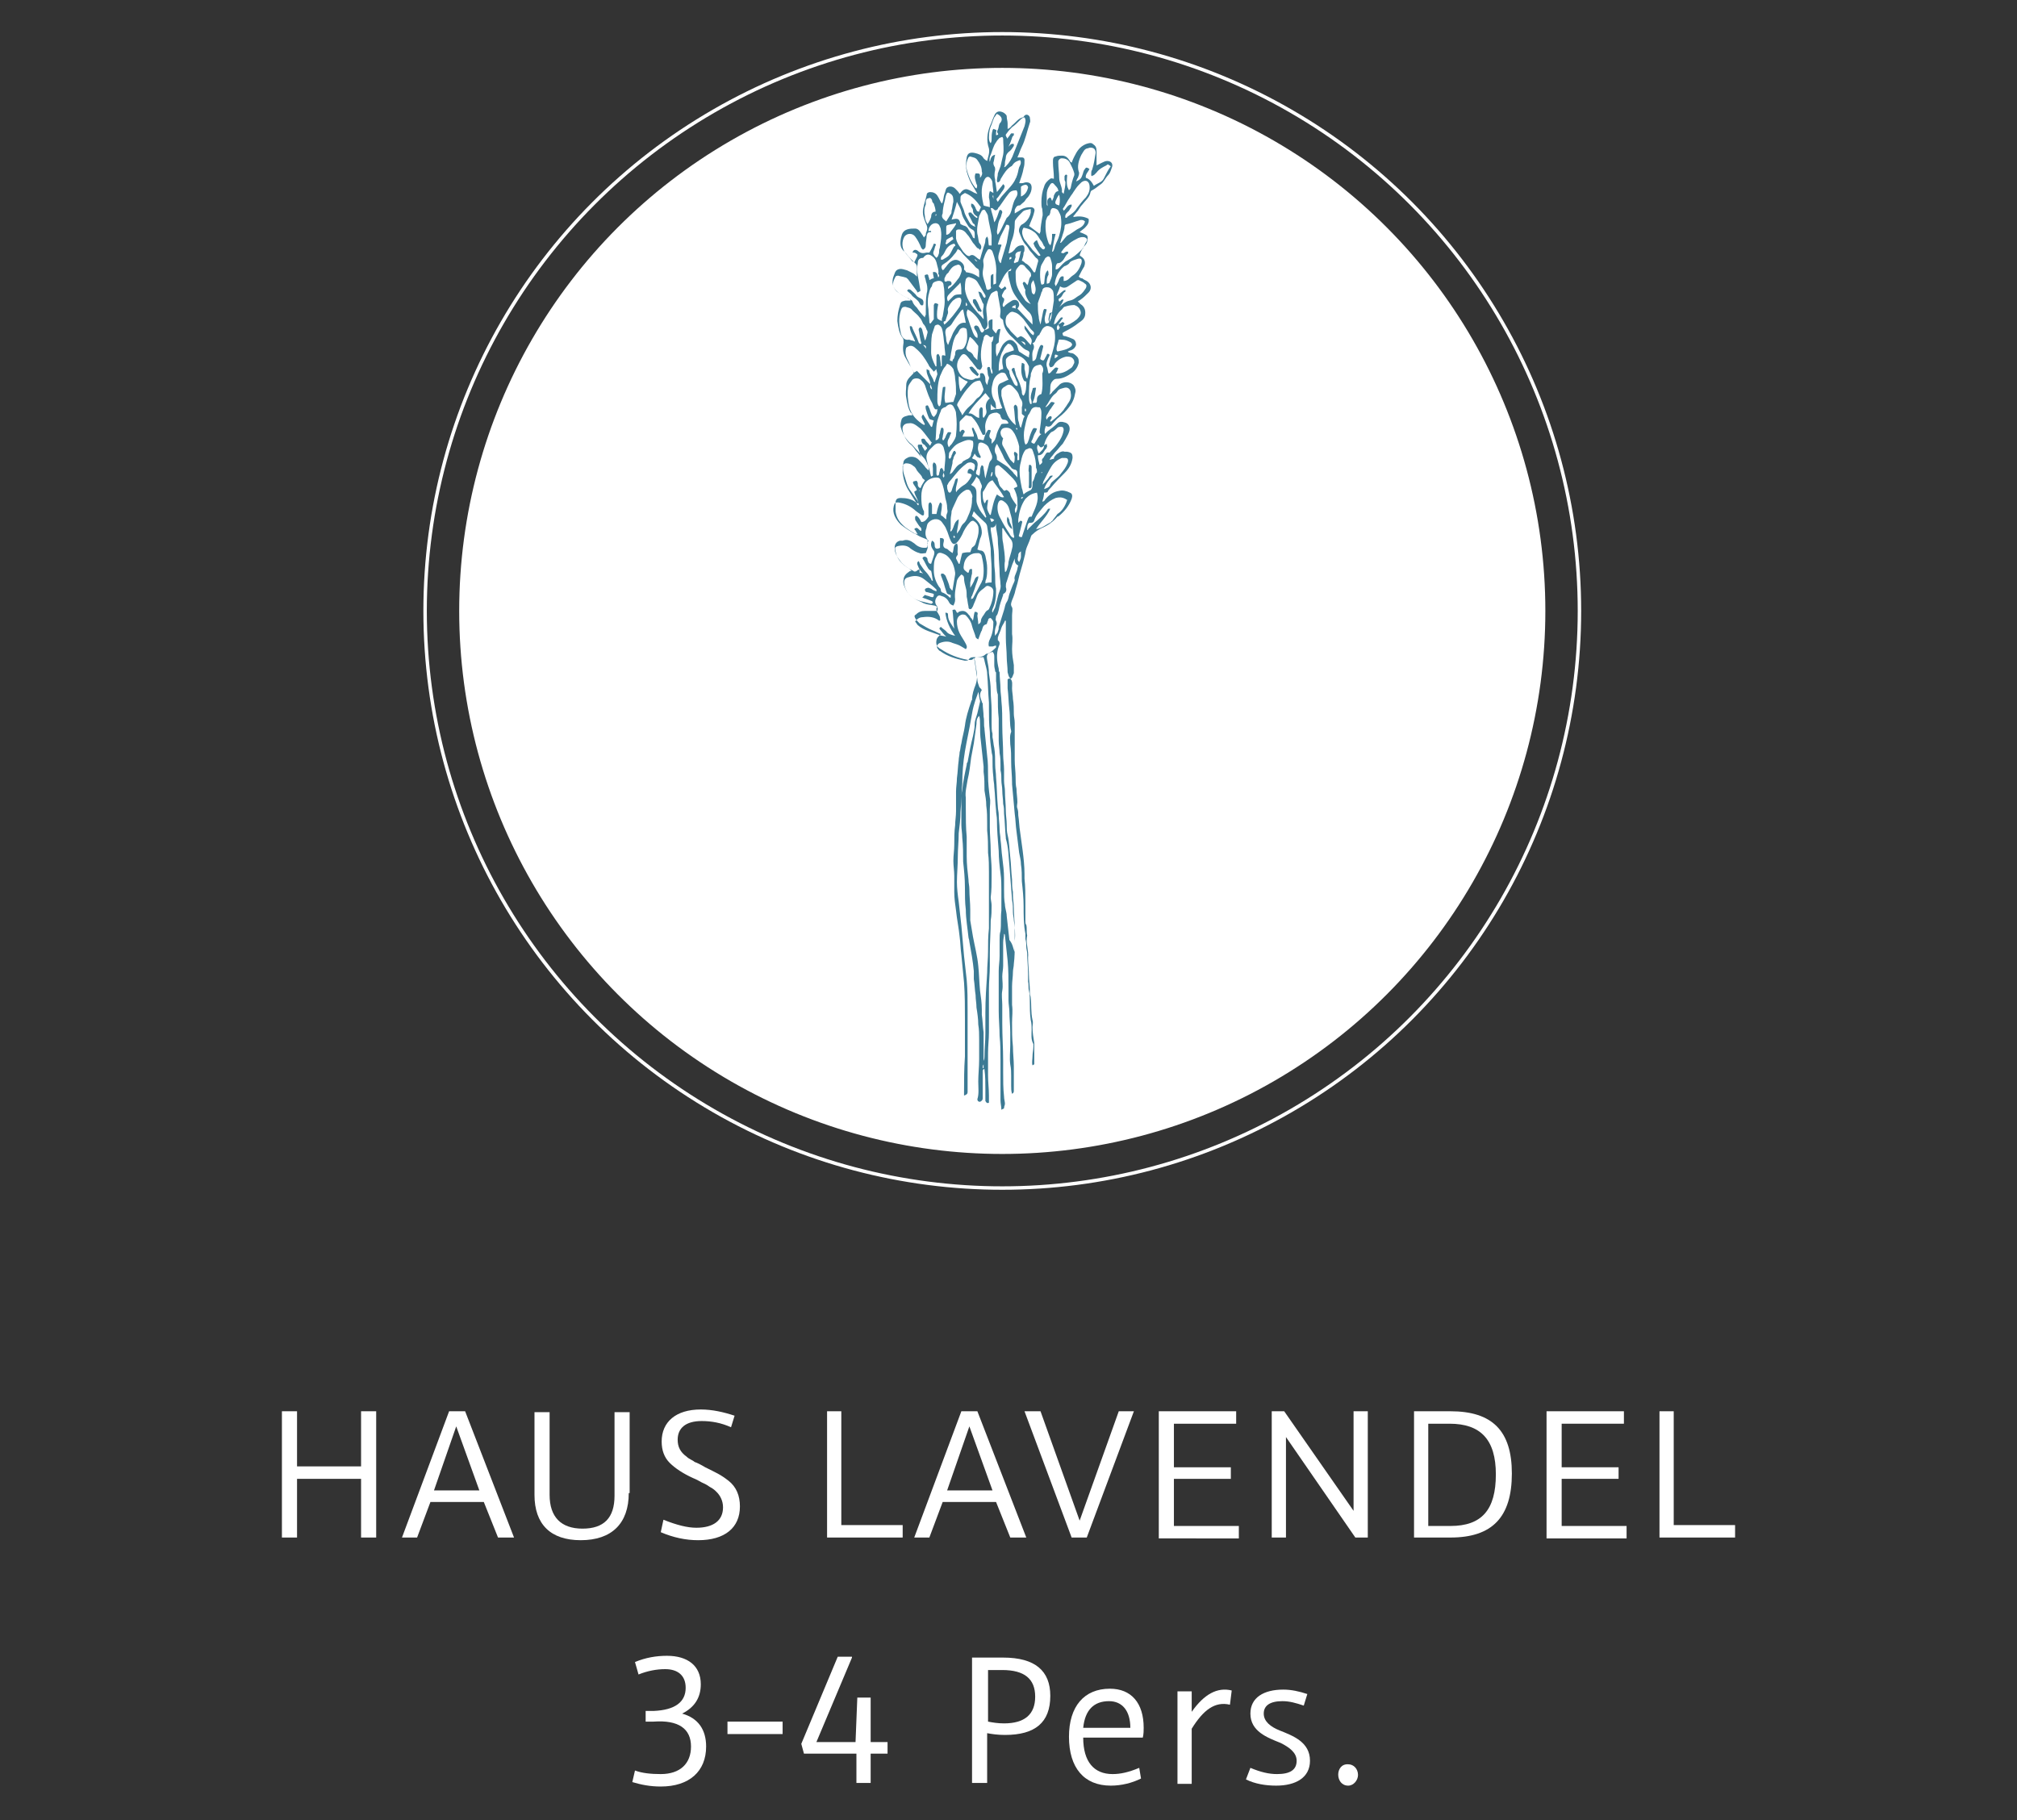 <?xml version="1.0" encoding="utf-8"?>
<!-- Generator: Adobe Illustrator 21.1.0, SVG Export Plug-In . SVG Version: 6.00 Build 0)  -->
<svg version="1.1" id="Ebene_2" xmlns="http://www.w3.org/2000/svg" xmlns:xlink="http://www.w3.org/1999/xlink" x="0px" y="0px"
	 viewBox="0 0 226.8 204.7" style="enable-background:new 0 0 226.8 204.7;" xml:space="preserve">
<rect x="0" y="0" width="226.8" height="204.7" fill="#333333" stroke="none"/>
<style type="text/css">
	.st0{fill:#FFFFFF;stroke:#FFFFFF;stroke-width:0.931;stroke-miterlimit:10;}
	.st1{fill:#FFFFFF;}
	.st2{fill:#3C7A94;}
	.st3{fill:none;stroke:#FFFFFF;stroke-width:0.388;stroke-miterlimit:10;}
</style>
<g>
	<circle class="st0" cx="112.7" cy="68.7" r="60.6"/>
	<g>
		<g>
			<path class="st1" d="M40.6,172.9v-6.6h-7.2v6.6h-1.7v-14.2h1.7v6.2h7.2v-6.2h1.7v14.2H40.6z"/>
			<path class="st1" d="M54.4,168.9h-6l-1.5,4h-1.7l5.3-14.2h1.8l5.5,14.2h-1.8L54.4,168.9z M48.8,167.6h5.1l-2.6-7.2L48.8,167.6z"
				/>
			<path class="st1" d="M70.7,167.9c0,3.4-1.9,5.3-5.4,5.3c-3.4,0-5.2-1.8-5.2-5.1v-9.3h1.7v9.3c0,2.5,1.3,3.8,3.7,3.8
				c2.4,0,3.6-1.2,3.6-3.7v-9.4h1.7V167.9z"/>
			<path class="st1" d="M74.6,170.9c1.5,0.6,2.7,0.9,3.7,0.9c1.9,0,3-0.8,3-2.3c0-0.7-0.3-1.3-0.7-1.7c-0.2-0.2-0.4-0.4-0.8-0.6
				c-0.4-0.3-0.7-0.4-0.9-0.5c-0.2-0.1-0.5-0.3-1-0.5c-1.1-0.5-2-1.1-2.6-1.7c-0.6-0.6-0.9-1.4-0.9-2.4c0-2.2,1.6-3.6,4.4-3.6
				c1.3,0,2.6,0.3,3.8,0.7l-0.4,1.3c-1.1-0.5-2.2-0.7-3.3-0.7c-1.8,0-2.7,0.8-2.7,2.1c0,0.8,0.3,1.4,1,1.9c0.3,0.3,0.7,0.4,0.9,0.6
				c0.3,0.1,0.7,0.3,1.2,0.6c1.2,0.6,1.7,0.8,2.6,1.5c0.9,0.7,1.3,1.7,1.3,2.9c0,2.4-1.7,3.8-4.7,3.8c-1.4,0-2.8-0.3-4.2-0.9
				L74.6,170.9z"/>
			<path class="st1" d="M93,172.9v-14.2h1.6v12.8h6.9v1.4H93z"/>
			<path class="st1" d="M112,168.9h-6l-1.5,4h-1.7l5.3-14.2h1.8l5.5,14.2h-1.8L112,168.9z M106.5,167.6h5.1l-2.6-7.2L106.5,167.6z"
				/>
			<path class="st1" d="M127.5,158.7l-5.3,14.2h-1.7l-5.3-14.2h1.8l4.4,12.3l4.4-12.3H127.5z"/>
			<path class="st1" d="M130.3,172.9v-14.2h8.7v1.4h-7v4.9h6.4v1.3H132v5.3h7.3v1.4H130.3z"/>
			<path class="st1" d="M153.8,158.7v14.2h-1.4l-7.8-11.3v11.3H143v-14.2h1.4l7.8,11.2v-11.2H153.8z"/>
			<path class="st1" d="M163.1,158.7c4.7,0,6.9,2.2,6.9,7c0,4.9-2.2,7.2-6.9,7.2H159v-14.2H163.1z M163.1,171.6
				c3.5,0,5.1-1.8,5.1-5.8c0-3.9-1.7-5.7-5.2-5.7h-2.4v11.5H163.1z"/>
			<path class="st1" d="M173.9,172.9v-14.2h8.7v1.4h-7v4.9h6.4v1.3h-6.4v5.3h7.3v1.4H173.9z"/>
			<path class="st1" d="M186.6,172.9v-14.2h1.6v12.8h6.9v1.4H186.6z"/>
			<path class="st1" d="M71.4,186.9L71.4,186.9c1.2-0.5,2.4-0.7,3.6-0.7c2.3,0,3.8,1.1,3.8,3.2c0,1.5-0.7,2.6-2.1,3.3
				c1.8,0.5,2.7,1.8,2.7,3.7c0,2.8-1.9,4.5-5.1,4.5c-1.2,0-2.2-0.2-3.2-0.5l0.3-1.3c0.8,0.3,1.8,0.4,2.9,0.4c2.2,0,3.4-1.2,3.4-3.1
				c0-2-1.4-3-4.2-2.8h-0.9v-1.2l0.9,0c2.4-0.1,3.6-1,3.6-2.6c0-1.4-0.9-2.1-2.3-2.1c-1,0-2,0.2-3,0.6L71.4,186.9z"/>
			<path class="st1" d="M81.8,195v-1.4h6.2v1.4H81.8z"/>
			<path class="st1" d="M95.8,186.4l-4,9.5h4.4l0.2-5h1.5v5h1.9v1.3h-1.9v3.3h-1.6v-3.3h-5.9l-0.3-1.1l4.1-9.8H95.8z"/>
			<path class="st1" d="M109.4,186.4h3.4c3.6,0,5.3,1.5,5.3,4.3c0,3-1.7,4.4-5.1,4.4c-0.8,0-1.5-0.1-2-0.2v5.6h-1.7V186.4z
				 M111.1,193.6c0.5,0.1,1.1,0.2,1.8,0.2c2.3,0,3.5-1,3.5-3c0-2-1.2-3-3.7-3h-1.6V193.6z"/>
			<path class="st1" d="M128.3,200c-1,0.5-2.2,0.8-3.4,0.8c-3,0-4.7-2-4.7-5.5c0-3.4,1.7-5.4,4.6-5.4c2.4,0,3.8,1.6,3.8,4.4
				c0,0.3,0,0.7-0.1,1.1h-6.7c0,2.7,1.2,4.1,3.3,4.1c0.9,0,1.8-0.2,3-0.7L128.3,200z M127.1,194.3L127.1,194.3c0-1.9-0.9-3-2.4-3
				c-1.7,0-2.7,1-2.9,3H127.1z"/>
			<path class="st1" d="M138.3,191.7c-1.7-0.4-3,0.6-4.3,2.7v6.2h-1.6v-10.4h1.6v2.3c1.4-2,2.9-2.8,4.5-2.4L138.3,191.7z"/>
			<path class="st1" d="M140.6,198.8c1.2,0.5,2.1,0.7,3,0.7c1.5,0,2.2-0.5,2.2-1.5c0-0.9-0.8-1.5-1.8-2c-1.5-0.6-3.4-1.3-3.4-3.3
				c0-1.8,1.5-2.7,3.7-2.7c0.9,0,1.8,0.2,2.7,0.5l-0.4,1.3c-0.9-0.3-1.6-0.5-2.4-0.5c-1.4,0-2.1,0.5-2.1,1.4c0,0.9,0.8,1.5,1.8,1.9
				c1.5,0.6,3.4,1.3,3.4,3.4c0,1.9-1.6,2.8-3.8,2.8c-1.2,0-2.4-0.2-3.4-0.7L140.6,198.8z"/>
			<path class="st1" d="M151.6,198.4c0.6,0,1.1,0.5,1.1,1.2c0,0.6-0.5,1.2-1.1,1.2C150.1,200.8,150.1,198.3,151.6,198.4z"/>
		</g>
	</g>
	<path class="st2" d="M113.6,76.3c-0.2-0.2-0.2-0.4-0.3-0.7c0-0.6-0.1-1.2-0.1-1.7c0-0.7-0.1-1.4-0.1-2.2c0-0.6,0-1.3,0-1.9
		c0,0-0.1,0-0.1,0c-0.1,0.3-0.3,0.5-0.4,0.8c-0.1,0.4-0.3,0.7-0.4,1.1c0,0.1,0,0.3,0,0.3c0.3,0.2,0.2,0.5,0.1,0.7
		c-0.3,0.8-0.2,1.7,0,2.5c0,0.1,0,0.3,0.1,0.4c0,0.6,0.1,1.3,0.1,1.9c0,0.4,0.1,0.9,0.1,1.3c0.1,0.9,0.1,1.9,0.1,2.8
		c0,1.1,0.1,2.2,0.1,3.3c0,0.5,0.1,1.1,0.1,1.6c0,0.4,0,0.8,0,1.3c0,0.4,0.1,0.8,0.1,1.1c0,0.8,0.1,1.5,0.1,2.3c0,0.5,0.1,1,0.1,1.5
		c0,0.4,0,0.8,0.1,1.2c0.2,0.8,0.2,1.7,0.3,2.5c0.1,0.8,0.1,1.7,0.2,2.5c0,0.5,0,0.9,0.1,1.4c0,0.1,0,0.2,0,0.3c0,0.5,0.1,1,0.1,1.5
		c0,0.7,0.1,1.5,0.1,2.2c0,0.6,0,1.3,0,1.9c0,0.7,0,1.4-0.1,2.2c0,0.3-0.1,0.6-0.1,0.9c0,0.5-0.1,1.1-0.1,1.6c0,0.7,0,1.4,0,2.1
		c0.1,0.7,0,1.3,0,2c0,0.9,0,1.8,0.1,2.7c0,0.7,0.1,1.5,0.1,2.2c0,0.4,0,0.8,0,1.2c0,0.5,0,1,0,1.5c0,0.2,0,0.3-0.2,0.4
		c-0.1-0.3-0.1-0.6-0.1-0.9c0-0.4,0-0.7,0-1.1c0-0.4,0-0.8-0.1-1.3c-0.1-0.7,0-1.5,0-2.2c0-0.5,0-0.9,0-1.4c0-0.8-0.1-1.6-0.1-2.3
		c0-0.4-0.1-0.9-0.1-1.3c0-0.4,0-0.9,0-1.3c0-1.1,0-2.1-0.1-3.2c-0.1-0.9-0.2-1.9-0.3-2.8c0-0.1,0-0.1-0.1-0.2c0,0.3-0.1,0.6-0.1,1
		c0,0.9,0,1.8,0,2.6c0,0.4-0.1,0.8-0.1,1.2c0,0.5,0.1,1,0,1.6c-0.1,0.5,0,1.1,0,1.6c0,0.7,0,1.4,0,2.1c0,1.4,0.1,2.8,0.1,4.2
		c0,0.4,0,0.8,0,1.3c0,0.9,0,1.8,0.1,2.7c0,0.3,0.1,0.6,0.1,0.8c0,0.2-0.1,0.3-0.1,0.5c0,0.1-0.2,0.1-0.3,0.2c0-0.4-0.1-0.7-0.1-1.1
		c0-0.7,0-1.5,0-2.2c0-0.8,0-1.6,0-2.3c0-0.9,0-1.8-0.1-2.7c0-0.9-0.1-1.9-0.1-2.8c0-0.6,0-1.1,0-1.7c0-0.9,0-1.9,0-2.8
		c0-0.6,0.1-1.1,0.1-1.7c0-0.6,0-1.2,0-1.8c0-0.4,0-0.7,0.1-1c0.1-0.8,0-1.5,0.1-2.3c0-0.8,0-1.6,0-2.3c0-0.6,0-1.2-0.1-1.9
		c-0.1-0.8-0.2-1.7-0.2-2.5c-0.1-1.2-0.2-2.4-0.2-3.5c0-0.4-0.1-0.7-0.1-1.1c-0.1-0.9-0.1-1.7-0.2-2.6c0-0.4-0.1-0.7-0.1-1.1
		c-0.1-0.8-0.1-1.5-0.1-2.3c0-0.2-0.1-0.4-0.1-0.6c-0.1-0.7-0.2-1.4-0.2-2.2c-0.1-0.9-0.1-1.7-0.1-2.6c0-0.2,0-0.5,0-0.7
		c-0.1-1.1-0.1-2.2-0.2-3.2c0-0.5-0.2-1-0.3-1.5c0-0.1-0.1-0.3-0.1-0.4c-0.3,0-0.6,0-0.9,0c-0.1,0.1-0.2,0.2-0.1,0.5
		c0.1,0.7,0.2,1.4,0.3,2c0,0.3,0.1,0.5,0.2,0.8c0,0.1,0.2,0.2,0.3,0.4c-0.3,0.4-0.2,0.8,0,1.3c0,0.1,0.1,0.2,0.1,0.2
		c0,0.5,0.1,1,0.1,1.5c0.1,0.4,0,0.9,0.1,1.3c0,0,0,0.1,0,0.1c0.1,1,0.2,2,0.3,3c0.1,0.7,0.1,1.5,0.1,2.2c0,0.9,0.1,1.7,0.2,2.5
		c0.1,0.4,0,0.9,0,1.3c0,0.7,0,1.3,0,2c0,0.9,0.1,1.8,0.1,2.7c0,0.7,0.1,1.4,0.1,2.1c0,0.3,0,0.6,0,0.9c0,0.7,0,1.4-0.1,2.2
		c0,0.3,0.1,0.6,0.1,0.9c0,0.6,0,1.1-0.1,1.7c0,1.2-0.1,2.5-0.1,3.7c0,0.5,0,0.9,0,1.4c0,0.9-0.1,1.8-0.1,2.6c0,0.7,0,1.3,0,2
		c0,1,0,1.9,0,2.9c0,0.8-0.1,1.5-0.1,2.3c0,0.4,0,0.8,0,1.2c0,0.3,0,0.6,0,1c0,0.1,0,0.2,0,0.3c0,0.8,0.1,1.5,0.1,2.3
		c0,0.3,0,0.5,0,0.8c-0.2,0.1-0.3,0-0.4-0.2c0-0.2,0-0.3,0-0.5c0-0.3,0-0.5,0-0.8c0-0.7,0-1.5-0.1-2.2c0,0,0-0.1-0.1-0.1
		c0,0.1-0.1,0.1-0.1,0.2c0,0.9,0,1.8,0,2.7c0,0.1,0,0.3,0,0.4c0,0.2-0.1,0.3-0.3,0.4c-0.2,0-0.3-0.1-0.3-0.3c0.2-0.6,0.1-1.3,0.1-2
		c0-0.8,0.1-1.6,0.1-2.5c0-0.7,0-1.5,0-2.2c0-0.6,0-1.1-0.1-1.7c0-0.6-0.1-1.3-0.2-1.9c0-0.5-0.1-0.9-0.1-1.4
		c-0.1-0.6-0.1-1.2-0.2-1.8c0-0.3,0-0.6,0-0.9c-0.1-1.1-0.3-2.2-0.5-3.3c0-0.2-0.1-0.4-0.1-0.5c-0.1-1-0.3-2.1-0.3-3.1
		c-0.1-0.8-0.1-1.6-0.1-2.5c0-1-0.1-2-0.2-2.9c0-0.9,0-1.8-0.1-2.7c0-0.5-0.1-1-0.1-1.4c0-0.9,0-1.7,0-2.6c0-0.5,0-1,0.1-1.4
		c0.1-0.9,0.3-1.9,0.5-2.8c0-0.1,0-0.2,0.1-0.3c0.1-0.5,0.2-1.1,0.3-1.6c0.1-0.5,0.2-0.9,0.3-1.3c0.1-0.5,0.2-0.9,0.2-1.4
		c0-0.4,0.2-0.8,0.3-1.2c0.1-0.4,0.2-0.9,0.3-1.3c0,0,0-0.1,0-0.1c-0.1-0.3-0.1-0.7-0.2-1c-0.1,0.4-0.3,0.8-0.4,1.2
		c-0.2,0.6-0.3,1.2-0.4,1.8c-0.2,1.2-0.5,2.5-0.7,3.7c-0.2,1.2-0.3,2.4-0.3,3.6c-0.1,1.1-0.1,2.2-0.2,3.2c0,0.8-0.1,1.6-0.2,2.4
		c0,0.9-0.1,1.8-0.1,2.6c0,1-0.1,2-0.1,2.9c0,0.7,0.1,1.5,0.2,2.2c0.1,0.9,0.2,1.8,0.3,2.7c0.1,1.1,0.2,2.2,0.3,3.4
		c0.1,0.9,0.2,1.8,0.3,2.7c0.1,1.1,0.1,2.3,0.1,3.4c0,0.6,0,1.2,0,1.9c0,0.5,0,0.9,0,1.4c0,0.6,0,1.2,0,1.8c0,0.7,0,1.4,0,2.1
		c0,0.7,0,1.3,0,2c0,0.2-0.1,0.3-0.4,0.4c0-0.1,0-0.3,0-0.4c0-1.3,0-2.6,0.1-4c0-0.7,0-1.5,0-2.2c0-0.6,0-1.3,0-1.9
		c0-1.4,0-2.8-0.1-4.2c-0.1-1-0.2-2-0.3-3.1c-0.1-0.7-0.1-1.4-0.2-2.1c-0.1-1-0.3-1.9-0.4-2.9c-0.1-0.7-0.2-1.4-0.2-2.1
		c0-0.6,0-1.2,0-1.8c0-0.6-0.1-1.1-0.1-1.7c0-0.6,0.1-1.2,0.1-1.8c0-0.7,0-1.5,0.1-2.2c0-0.5,0.1-1,0.1-1.6c0-0.3,0-0.6,0-1
		c0-0.4,0-0.8,0-1.2c0-0.5,0.1-1,0.1-1.5c0.1-0.7,0.1-1.3,0.2-2c0-0.3,0.1-0.6,0.1-0.9c0.1-0.3,0.1-0.7,0.2-1c0.1-0.7,0.3-1.3,0.4-2
		c0.1-0.9,0.4-1.8,0.7-2.7c0-0.1,0.1-0.2,0.1-0.2c0-0.6,0.2-1.2,0.4-1.7c0.2-0.6,0.2-1.1,0.1-1.6c-0.1-0.4-0.1-0.8-0.2-1.2
		c0,0,0-0.1-0.1-0.2c-0.2,0.3-0.4,0.2-0.7,0.2c-1.1-0.2-2.1-0.6-3-1.2c-0.4-0.2-0.6-0.5-0.5-1c0-0.1,0.1-0.3,0.2-0.4
		c0.1-0.1,0.2-0.2,0.3-0.3c-0.3-0.1-0.6-0.3-0.9-0.4c-0.5-0.2-1-0.5-1.5-0.8c-0.2-0.2-0.4-0.4-0.5-0.6c-0.1-0.2-0.1-0.3,0.1-0.4
		c0.3-0.3,0.6-0.4,1-0.4c0.5,0,0.9,0,1.4,0c0.1-0.4,0-0.5-0.3-0.6c-0.5-0.1-1-0.1-1.5-0.4c-0.7-0.3-1.3-0.6-1.7-1.3
		c-0.2-0.4-0.4-0.8-0.3-1.2c0-0.4,0.3-0.7,0.6-0.9c0.1-0.1,0.2-0.1,0.3-0.1c-0.1-0.1-0.2-0.2-0.2-0.2c-0.3-0.2-0.6-0.4-0.9-0.7
		c-0.4-0.5-0.8-1-0.8-1.7c0-0.4,0.2-0.7,0.6-0.8c0.1,0,0.2,0,0.3,0c0.5-0.2,0.9,0,1.3,0.3c0.3,0.3,0.7,0.5,1.1,0.5
		c0.3,0,0.4,0,0.4-0.3c0-0.2,0-0.4,0-0.6c-0.4-0.2-0.8-0.3-1.1-0.5c-0.5-0.3-1-0.6-1.4-0.9c-0.6-0.5-1-1-1.1-1.8c0-0.2,0-0.4,0-0.6
		c0-0.1,0-0.2,0-0.3c0-0.4,0.1-0.6,0.6-0.6c0.6,0,1.2,0.1,1.7,0.5c0.1,0.1,0.2,0.1,0.3,0.1c-0.1-0.2-0.1-0.3-0.2-0.4
		c-0.2-0.3-0.5-0.7-0.7-1c-0.4-0.5-0.5-1.1-0.7-1.7c-0.2-0.5-0.2-1.1-0.1-1.6c0.1-0.3,0.4-0.4,0.6-0.5c0.4-0.1,0.8,0,1.1,0.3
		c0.3,0.3,0.6,0.6,0.8,0.9c0.1,0.1,0.1,0.1,0.3,0.3c0.1-0.4-0.1-0.6-0.2-0.9c-0.1-0.2-0.2-0.4-0.4-0.6c-0.3-0.3-0.5-0.6-0.8-0.9
		c-0.2-0.2-0.4-0.5-0.7-0.7c-0.5-0.5-0.8-1-1-1.7c-0.1-0.3,0-0.7,0.1-1c0.2-0.3,0.5-0.3,0.8-0.4c0.1,0,0.3,0,0.4,0
		c-0.1-0.2-0.1-0.3-0.2-0.3c-0.3-0.5-0.4-1.1-0.5-1.7c-0.1-0.5,0-0.9,0-1.4c0-0.5,0.3-0.8,0.6-1.1c0.3-0.3,0.3-0.3,0.1-0.6
		c-0.3-0.5-0.5-0.9-0.8-1.4c-0.3-0.5-0.3-1.1-0.2-1.7c0-0.2,0-0.4-0.1-0.5c-0.4-0.5-0.5-1.2-0.6-1.9c0-0.6,0.1-1.2,0.3-1.8
		c0.1-0.4,0.2-0.4,0.6-0.5c0.1,0,0.2,0,0.4,0c0,0,0.1,0,0.2,0c-0.1-0.2-0.3-0.3-0.4-0.3c-0.4-0.2-0.8-0.4-1.1-0.7
		c-0.5-0.4-0.7-1.1-0.4-1.8c0.1-0.2,0.1-0.4,0.3-0.6c0.4-0.3,0.8-0.1,1.2,0c0.2,0.1,0.4,0.2,0.6,0.3c0.2,0.1,0.3,0.2,0.5,0.4
		c0-0.1,0-0.1,0-0.2c0-0.3,0-0.6,0-0.9c0-0.2-0.1-0.3-0.2-0.4c-0.2-0.2-0.4-0.4-0.6-0.6c-0.2-0.2-0.4-0.5-0.6-0.7
		c-0.5-0.4-0.5-0.9-0.4-1.5c0-0.1,0.1-0.3,0.1-0.4c0.1-0.3,0.3-0.5,0.6-0.6c0.3-0.1,0.6-0.1,0.9-0.1c0.4,0,0.6,0.4,0.8,0.7
		c0.1,0.1,0.1,0.2,0.2,0.3c0.1-0.2,0.2-0.2,0.2-0.3c0-0.1,0-0.2,0.1-0.4c0.1-0.3,0.1-0.5-0.1-0.9c-0.2-0.5-0.4-1-0.3-1.6
		c0.1-0.6,0.3-1.1,0.4-1.6c0-0.2,0.2-0.3,0.4-0.3c0.3,0,0.6,0.1,0.8,0.4c0.2,0.3,0.3,0.6,0.5,0.9c0-0.1,0.1-0.1,0.1-0.2
		c0.1-0.3,0.1-0.6,0.2-0.9c0.1-0.2,0.1-0.4,0.2-0.6c0.2-0.3,0.7-0.3,1,0c0.2,0.2,0.4,0.4,0.5,0.6c0.1-0.1,0.1-0.1,0.1-0.1
		c0.2-0.3,0.5-0.5,0.8-0.4c0.3,0.1,0.6,0.3,0.8,0.4c0.1,0,0.2,0.1,0.3,0.1c-0.1-0.2-0.3-0.5-0.4-0.7c-0.4-0.6-0.6-1.1-0.8-1.8
		c-0.1-0.5-0.1-1.1,0-1.6c0.1-0.5,0.4-0.6,0.9-0.5c0.4,0.1,0.8,0.2,1,0.6c0.1,0.1,0.2,0.2,0.4,0.3c0.1-0.5,0.3-0.9,0.2-1.4
		c-0.3-0.9-0.2-1.7,0.1-2.5c0.2-0.4,0.3-0.8,0.5-1.2c0.2-0.5,0.6-0.6,1.1-0.3c0.1,0.1,0.3,0.2,0.3,0.4c0,0.3,0.1,0.5,0.1,0.8
		c0,0.2,0,0.4,0,0.6c0.3-0.1,0.4-0.3,0.5-0.4c0.4-0.3,0.7-0.8,1.2-0.9c0.1,0,0.1-0.1,0.2-0.2c0.2-0.2,0.5-0.1,0.6,0.2
		c0,0.2,0.1,0.4,0,0.6c-0.3,0.9-0.5,1.9-0.9,2.7c-0.2,0.4-0.3,0.8-0.5,1.2c0.2,0,0.4,0,0.5,0c0.2,0,0.3,0.1,0.3,0.3
		c0,0.3,0,0.6-0.1,0.9c-0.1,0.6-0.3,1.1-0.5,1.7c0.1,0,0.2,0,0.3,0c0.2,0,0.3-0.1,0.5-0.1c0.4,0,0.6,0.2,0.6,0.6
		c0,0.3-0.1,0.6-0.3,0.9c-0.1,0.2-0.3,0.3-0.4,0.5c-0.1,0.2-0.3,0.3-0.5,0.5c-0.1,0.1-0.1,0.1-0.2,0.1c-0.3,0-0.4,0.3-0.5,0.5
		c0,0.1,0,0.2,0,0.4c0.2-0.1,0.3-0.2,0.5-0.3c0.4-0.3,0.8-0.4,1.3-0.4c0.3,0,0.5,0.2,0.4,0.5c-0.1,0.5-0.3,0.9-0.5,1.4
		c0,0.1-0.1,0.2-0.1,0.2c0.4,0.3,0.8,0.6,1.2,0.9c0-0.1,0.1-0.2,0.1-0.3c0-0.5,0.1-1,0.2-1.6c0.1-0.3,0-0.6,0-0.9
		c-0.1-0.2-0.1-0.5-0.1-0.8c0-0.6,0.1-1.2,0.3-1.7c0.1-0.4,0.4-0.7,0.7-0.9c0.1-0.1,0.3,0,0.4,0c0,0,0-0.1,0-0.2
		c0-0.5-0.1-1.1-0.1-1.6c0-0.1,0-0.2,0-0.3c0-0.2,0.1-0.4,0.3-0.4c0.2-0.1,0.5-0.1,0.7-0.1c0.5,0,0.7,0.3,0.9,0.6
		c0,0.1,0.1,0.1,0.2,0.2c0.1-0.3,0.2-0.5,0.3-0.7c0.3-0.6,0.6-1.1,1.3-1.4c0.3-0.1,0.6-0.2,0.8,0c0.3,0.2,0.4,0.4,0.4,0.8
		c0,0.3,0,0.7,0,1c0,0.2,0,0.4,0,0.6c0.2-0.1,0.4-0.2,0.6-0.3c0.2-0.1,0.4-0.2,0.6-0.2c0.5,0,0.7,0.4,0.5,0.8
		c-0.1,0.3-0.2,0.6-0.4,0.8c-0.3,0.3-0.5,0.8-0.8,1c-0.3,0.2-0.6,0.5-1,0.7c-0.1,0-0.2,0.2-0.2,0.3c-0.1,0.5-0.6,0.9-0.9,1.3
		c-0.2,0.2-0.3,0.4-0.5,0.7c-0.2,0.2-0.3,0.4-0.5,0.6c0,0,0,0.1,0,0.1c0.6-0.1,1.1-0.1,1.7,0.2c0.1,0.4-0.1,0.7-0.4,1
		c-0.2,0.2-0.4,0.3-0.6,0.5c0.3,0.1,0.5,0.2,0.7,0.3c0.2,0.1,0.2,0.2,0.2,0.4c0,0.3-0.1,0.6-0.3,0.8c-0.1,0.1-0.2,0.2-0.2,0.3
		c-0.2,0.2-0.3,0.5-0.4,0.8c0,0,0.1,0.1,0.1,0.1c0.5,0.3,0.6,0.7,0.4,1.2c-0.2,0.3-0.4,0.7-0.6,1.1c0.1,0.1,0.2,0.2,0.4,0.2
		c0.1,0.1,0.3,0.2,0.5,0.3c0.5,0.3,0.6,0.9,0.2,1.3c-0.3,0.3-0.6,0.6-0.9,0.8c-0.1,0.1-0.2,0.1-0.3,0.2c0.1,0.1,0.2,0.2,0.3,0.3
		c0.5,0.3,0.6,0.8,0.5,1.3c-0.1,0.4-0.4,0.6-0.7,0.8c-0.5,0.4-1,0.7-1.6,1c-0.1,0.1-0.3,0.1-0.2,0.3c0,0.2,0.2,0.2,0.3,0.2
		c0.3,0.1,0.6,0.2,0.8,0.3c0.3,0.1,0.4,0.4,0.4,0.7c-0.1,0.3-0.3,0.5-0.6,0.6c-0.1,0-0.2,0.1-0.3,0.1c0,0,0,0.1,0,0.1
		c0.1,0,0.2,0.1,0.3,0.1c0.3,0,0.5,0.2,0.7,0.4c0.2,0.2,0.2,0.4,0.2,0.7c-0.1,0.4-0.3,0.8-0.7,1.1c-0.6,0.4-1.1,0.7-1.8,0.7
		c-0.2,0-0.3,0.1-0.4,0.2c-0.3,0.3-0.3,0.6-0.3,0.9c0,0.2,0,0.4-0.1,0.7c0.1-0.1,0.3-0.2,0.3-0.3c0.3-0.3,0.6-0.6,0.9-0.9
		c0.4-0.3,1.1-0.3,1.5,0.1c0.2,0.3,0.3,0.6,0.2,0.9c-0.1,0.6-0.3,1.1-0.7,1.6c-0.3,0.4-0.7,0.8-1.1,1.1c-0.3,0.2-0.5,0.5-0.7,0.7
		c-0.2,0.3-0.4,0.5-0.8,0.3c-0.1,0.3-0.2,0.5-0.1,0.9c0.1-0.1,0.2-0.2,0.3-0.3c0.4-0.3,0.8-0.6,1.1-0.9c0.2-0.2,0.5-0.2,0.8-0.1
		c0.5,0.1,0.7,0.6,0.5,1.1c-0.1,0.3-0.3,0.6-0.4,0.8c-0.1,0.2-0.2,0.3-0.3,0.5c-0.3,0.3-0.5,0.6-0.8,0.9c-0.2,0.2-0.3,0.4-0.5,0.6
		c-0.1,0.1-0.1,0.2-0.2,0.3c0.2,0,0.3-0.1,0.5-0.1c0-0.2,0.1-0.3,0.3-0.5c0.1-0.1,0.2-0.1,0.3-0.2c0.2-0.1,0.4-0.2,0.6-0.1
		c0.1,0,0.2,0,0.3,0c0.5,0.1,0.6,0.2,0.6,0.7c-0.1,0.7-0.4,1.2-0.9,1.7c-0.5,0.5-1,1-1.5,1.6c-0.2,0.2-0.3,0.3-0.4,0.5
		c0,0.1-0.3,0.1-0.4,0.1c0,0.3-0.1,0.7-0.2,1c0,0,0.1,0,0.1,0c0.1-0.1,0.2-0.1,0.2-0.2c0.4-0.5,0.9-0.9,1.6-1c0.4-0.1,0.8,0,1.2,0.2
		c0.3,0.1,0.3,0.4,0.2,0.7c-0.3,0.8-0.8,1.4-1.4,1.9c0,0-0.1,0.1-0.2,0.1c-0.5,0.6-1.1,1-1.8,1.3c-0.4,0.2-0.7,0.4-1,0.7
		c-0.2,0.1-0.2,0.4-0.3,0.6c-0.1,0.3-0.3,0.7-0.4,1c-0.1,0.3-0.1,0.6-0.2,0.9c-0.2,0.9-0.5,1.7-0.7,2.6c-0.1,0.5-0.3,1-0.4,1.5
		c-0.1,0.3-0.2,0.6-0.3,0.8c-0.1,0.3-0.2,0.5,0,0.8c0.1,0.2,0,0.6,0,0.9c0,0.3,0,0.6,0,0.9c0,0.4,0,0.8,0,1.2c0.1,0.6,0,1.1,0,1.7
		c0,0.6,0.1,1.2,0.2,1.8c0,0.3,0,0.6,0,0.9C113.8,76.2,113.8,76.3,113.6,76.3L113.6,76.3z M112,46c0.2,0,0.4,0,0.7-0.1
		c-0.3-0.7-0.5-1.4-0.5-2.2c0-0.3,0.1-0.5,0.3-0.6c0.3-0.1,0.6-0.3,0.9-0.4c-0.1-0.2-0.2-0.4-0.3-0.6c-0.1-0.2-0.3-0.2-0.5-0.2
		c-0.6,0.2-0.9,0.7-1,1.3c-0.2,0.7-0.1,1.4,0.3,2C112,45.5,112,45.8,112,46c-0.2-0.2-0.5-0.3-0.6-0.6c0,0.2,0,0.5,0,0.7
		C111.6,46.1,111.8,46,112,46z M117.4,50.1c0.1-0.1,0.2-0.1,0.3-0.2c0,0.2,0.1,0.3,0,0.4c0,0.1-0.1,0.2-0.2,0.3
		c-0.2,0.3-0.3,0.6-0.8,0.6c0,0.4,0.1,0.7,0.2,1.1c0.2-0.2,0.3-0.2,0.3-0.4c-0.1-0.2,0-0.3,0.1-0.4c0.1-0.1,0.1-0.2,0.2-0.3
		c0.1-0.2,0.2-0.4,0.5-0.3c0,0,0.1-0.1,0.1-0.1c0.3-0.3,0.6-0.6,0.8-0.9c0.3-0.4,0.6-0.9,0.7-1.5c0-0.2,0-0.4-0.3-0.4
		c-0.1,0-0.3,0-0.4,0.1c-0.2,0.2-0.4,0.4-0.7,0.5C117.8,49,117.5,49.5,117.4,50.1c0,0-0.1,0.1-0.1,0.1c-0.3,0.2-0.3,0.1-0.5-0.1
		c0,0-0.1-0.1-0.1-0.1c-0.2,0.4,0,0.7,0.1,1C117.1,50.7,117.4,50.5,117.4,50.1z M119,36.5c0.2-0.1,0.3-0.2,0.5-0.3
		c0.1,0.1,0.2,0.1,0.2,0.2c-0.1,0.1-0.1,0.2-0.2,0.3c0.6-0.1,1.1-0.4,1.6-0.8c0.3-0.3,0.5-0.6,0.4-0.9c-0.1-0.4-0.4-0.6-0.7-0.7
		c-0.4,0-0.8,0.1-1.1,0.2c-0.1,0-0.2,0.2-0.3,0.3c-0.5,0.4-0.8,1-0.9,1.7c0.1-0.1,0.2-0.1,0.2-0.1c0.2-0.2,0.4-0.5,0.6-0.7
		c0,0,0.2,0,0.2,0c0,0.1,0,0.2-0.1,0.2C119.3,36.1,119.1,36.3,119,36.5c-0.2,0.2-0.2,0.4-0.1,0.6c0,0,0,0,0.1,0
		c0.1-0.1,0.1-0.2,0.2-0.3C119.1,36.8,119.1,36.7,119,36.5z M106.1,53.1c0-0.1,0.1-0.1,0.1-0.2c0-0.5,0.1-1,0.1-1.5
		c0-0.4-0.1-0.7-0.2-1.1c-0.2-0.5-0.7-0.6-1.1-0.2c-0.1,0.1-0.3,0.3-0.4,0.4c-0.3,0.3-0.5,0.7-0.4,1.2c0.1,0.4,0.2,0.8,0.3,1.1
		c0.1,0.3,0.1,0.5,0.2,0.8c0.1-0.1,0.2-0.1,0.2-0.1c0-0.3,0-0.5,0-0.8c0-0.2-0.1-0.5,0.1-0.7c0.3,0.1,0.3,0.4,0.3,0.7
		c0,0.2,0,0.4,0,0.6c0,0.1,0.1,0.2,0.1,0.2c0.1,0,0.2-0.1,0.2-0.2c0-0.2,0.1-0.3,0.1-0.5c0-0.1,0.1-0.1,0.2-0.2
		C106.1,52.9,106.1,52.9,106.1,53.1c0,0.2-0.2,0.4,0,0.6C106.3,53.5,106.1,53.3,106.1,53.1z M103.4,64c0,0.1,0,0.3,0,0.4
		c0.1,0,0.2,0,0.4,0.1C103.6,64.3,103.5,64.2,103.4,64c-0.1-0.1-0.1-0.2-0.2-0.4c-0.1-0.2-0.1-0.4,0.1-0.5c0.1,0.1,0.1,0.3,0.2,0.4
		c0.2,0.3,0.4,0.6,0.6,0.8c0.2,0.2,0.4,0.5,0.6,0.8c0,0.1,0.1,0.2,0.1,0.2c0,0,0,0,0.1,0c-0.1-0.4-0.1-0.8-0.2-1.1
		c-0.2-0.1-0.3-0.2-0.4-0.4c-0.2-0.3-0.3-0.6-0.5-0.9c-0.1-0.1-0.1-0.2,0.1-0.3c0.1,0,0.2,0,0.3,0.1c0.1,0.1,0.1,0.2,0.1,0.3
		c0.1,0.2,0.1,0.4,0.4,0.4c0.1-0.3,0.2-0.6,0.3-0.9c0.1-0.3,0.1-0.5-0.1-0.7c-0.2-0.3-0.3-0.6-0.1-1c0.2,0.1,0.3,0.2,0.3,0.5
		c0,0.4,0.2,0.5,0.6,0.3c0-0.4,0-0.7,0-1.1c0.4,0,0.5,0.1,0.4,0.5c-0.1,0.4,0,0.6,0.3,0.7c0.1,0,0.2,0.1,0.3,0.2
		c0.1,0.1,0.3,0.2,0.4,0.3c0.2-0.4,0-0.9,0.5-1.1c0.2,0.4,0,0.8,0.1,1.2c0,0.2-0.2,0.2-0.2,0.5c0.1,0.2,0.2,0.4,0.3,0.6
		c0,0,0.1,0,0.1,0c0.1-0.4,0.2-0.9,0.3-1.2c0.4-0.1,0.6-0.1,0.9-0.1c0.1-0.2,0.1-0.5,0.3-0.6c0.3-0.2,0.3-0.4,0.4-0.7
		c0.2-0.5,0.3-1.1,0.2-1.6c-0.1-0.3-0.3-0.5-0.5-0.6c-0.1-0.1-0.3,0-0.4,0.1c-0.4,0.4-0.7,0.9-0.9,1.4c-0.2,0.4-0.4,0.7-0.6,0.9
		c-0.3,0.3-0.5,0.2-0.7-0.2c-0.2-0.4-0.3-0.9-0.5-1.3c-0.1-0.3-0.3-0.5-0.5-0.8c-0.4-0.5-1.2-0.4-1.6,0.2c-0.1,0.2-0.1,0.5-0.2,0.7
		c-0.1,0.5,0,0.9,0.3,1.2c-0.1,0.2-0.2,0.3-0.1,0.4c0.1,0.4-0.1,0.7-0.2,1c-0.2,0-0.5,0.1-0.7,0c-0.4-0.1-0.7-0.3-1-0.5
		c-0.4-0.4-0.9-0.4-1.4-0.3c-0.4,0.1-0.4,0.2-0.3,0.6c0.2,1.1,1,1.7,2,2.2c0.1,0.1,0.2,0.1,0.4,0C103.1,64.1,103.3,64.1,103.4,64z
		 M110.6,119.3C110.6,119.3,110.7,119.3,110.6,119.3c0.1-0.2,0.1-0.4,0.1-0.5c0-0.9,0.1-1.7,0.1-2.6c0-0.8,0-1.5,0-2.3
		c0-1.5,0.1-3,0.2-4.5c0-0.8,0.1-1.6,0.1-2.4c0-0.9,0-1.7,0.1-2.6c0-0.8,0-1.6,0-2.4c0-0.7,0-1.5,0-2.2c0-0.6,0-1.2,0-1.7
		c0-0.7,0-1.5-0.1-2.2c0-0.8,0-1.7-0.1-2.5c0-0.3,0-0.6,0-0.8c0-0.7,0-1.3-0.1-2c0-0.6-0.1-1.1-0.2-1.7c0-0.7,0-1.4-0.1-2.1
		c0-0.2,0-0.4,0-0.6c-0.1-0.9-0.2-1.8-0.3-2.8c-0.1-0.7-0.1-1.3-0.1-2c0-0.3,0-0.6-0.1-0.9c-0.3,0.3-0.3,0.6-0.3,0.9
		c-0.1,0.7-0.2,1.5-0.3,2.2c-0.1,0.5-0.2,1.1-0.3,1.6c-0.1,0.8-0.2,1.7-0.4,2.5c-0.1,0.7-0.3,1.4-0.2,2c0,0.4,0,0.8,0,1.2
		c0,1.1,0,2.2,0.1,3.2c0,0.3,0,0.6,0,0.8c0,0.5,0,0.9,0,1.4c0,0.9,0.1,1.7,0.2,2.6c0,0.4,0.1,0.7,0.1,1.1c0,0.8,0.1,1.5,0.1,2.3
		c0,0.4,0,0.8,0,1.2c0.1,0.6,0.2,1.2,0.3,1.8c0.2,1.1,0.5,2.2,0.6,3.3c0.1,0.9,0.1,1.8,0.2,2.8c0.1,0.7,0.2,1.4,0.2,2.1
		c0,0.2,0,0.4,0,0.6c0.1,0.7,0.1,1.3,0.2,2c0,0.7,0,1.4,0,2.1C110.6,118.8,110.6,119.1,110.6,119.3z M110,70.2
		c0.2-0.1,0.3-0.2,0.3-0.4c0-0.2,0.1-0.3,0.2-0.5c0.2-0.2,0.3-0.6,0.6-0.7c0,0,0.1-0.1,0.1-0.1c0.3-0.6,0.5-1.3,0.5-2
		c0-0.2-0.1-0.4-0.3-0.5c-0.2-0.1-0.4-0.2-0.6,0c-0.2,0.2-0.4,0.3-0.6,0.5c-0.2,0.2-0.3,0.4-0.4,0.7c-0.1,0.3-0.3,0.7-0.4,1
		c-0.1,0.1-0.1,0.3-0.3,0.3c-0.2,0-0.2-0.2-0.2-0.3c-0.1-0.4-0.1-0.7-0.2-1.1c0-0.3,0-0.7-0.1-1c-0.1-0.4-0.2-0.7-0.2-1.1
		c0-0.2-0.1-0.3-0.3-0.4c-0.2,0.2-0.4,0.4-0.5,0.7c-0.1,0.7-0.3,1.4-0.2,2.1c0,0.3-0.1,0.5-0.2,0.7c-0.3-0.1-0.4-0.2-0.5-0.4
		c-0.2-0.4-0.5-0.6-0.9-0.7c-0.2-0.1-0.4,0-0.5,0.2c-0.2,0.3-0.2,0.7,0.1,1c-0.2,0.3-0.1,0.5,0.1,0.8c0.1,0.2,0.2,0.3,0.2,0.5
		c0,0.1,0.1,0.3-0.1,0.3c-0.5-0.4-1.1-0.5-1.8-0.4c-0.3,0-0.6,0.1-0.9,0.5c0.1,0.1,0.2,0.3,0.3,0.4c0.7,0.6,1.6,0.8,2.4,1.1
		c0.2,0.1,0.5,0.1,0.8,0.2c-0.1-0.1-0.2-0.2-0.2-0.2c-0.2-0.2-0.3-0.4-0.5-0.6c-0.1-0.1-0.1-0.2,0.1-0.3c0.2,0.2,0.4,0.3,0.6,0.5
		c0.2,0.3,0.6,0.4,1,0.5c-0.6-0.8-1-1.7-1.1-2.6c0.3,0,0.3,0.1,0.3,0.3c0,0.6,0.4,1,0.7,1.5c-0.1-0.7-0.1-1.4-0.2-2.1
		c0.3-0.1,0.3-0.1,0.5,0.3c0.1,0,0.2,0,0.2-0.1c0.5-0.2,0.8-0.1,1.1,0.3c0.1,0.1,0.2,0.2,0.2,0.3c0.1,0.1,0.2,0.2,0.3,0.4
		c0.1-0.4,0.1-0.7,0.2-1c0.3,0,0.4,0.1,0.3,0.4C109.9,69.4,110,69.8,110,70.2z M114.1,107.1c0-0.2,0-0.3,0-0.5c0-0.3,0-0.5,0-0.8
		c0.1-0.8,0-1.6-0.1-2.3c0-0.3-0.1-0.6-0.1-0.9c0-0.5,0-0.9-0.1-1.4c-0.1-1.3-0.2-2.6-0.3-3.9c-0.1-1-0.1-2-0.4-3c0,0,0-0.1,0-0.1
		c-0.1-0.9-0.1-1.8-0.2-2.7c0-0.4,0-0.7-0.1-1.1c0-0.5-0.1-1-0.1-1.5c0-0.4-0.1-0.8-0.1-1.1c0-0.4,0-0.8-0.1-1.2c0-0.2,0-0.3,0-0.5
		c0-0.5,0-0.9-0.1-1.4c0-0.4-0.1-0.9-0.1-1.4c0-0.3,0-0.7,0-1c0-0.5,0-1,0-1.5c-0.1-0.9-0.1-1.7-0.1-2.6c0,0,0-0.1,0-0.1
		c-0.2-0.5-0.1-1-0.2-1.5c0-0.3,0-0.6,0-0.9c0-0.1,0-0.1-0.1-0.2c0-0.2-0.1-0.4-0.1-0.7c0-0.3,0-0.6,0-0.9c0-0.2,0-0.4-0.2-0.6
		c-0.6,0.2-0.7,0.3-0.6,0.9c0.1,0.5,0.2,1,0.2,1.5c0.1,0.7,0.2,1.3,0.2,2c0,0.7,0.1,1.4,0.1,2.2c0,0.5,0,1,0,1.5
		c0,0.4,0,0.8,0.1,1.1c0,0.1,0,0.3,0,0.4c0.1,0.4,0.1,0.8,0.2,1.2c0.1,0.6,0.1,1.3,0.1,1.9c0,0.5,0.1,0.9,0.1,1.4
		c0.1,1.1,0.1,2.2,0.2,3.3c0,0.3,0.1,0.6,0.1,0.9c0,0.6,0.1,1.1,0.1,1.7c0,0.4,0.1,0.7,0.1,1.1c0.1,0.7,0.1,1.3,0.2,2
		c0.1,0.8,0.2,1.6,0.2,2.4c0,0.4,0,0.8,0,1.3c0,0.5,0,1.1,0.1,1.6c0,0.4,0.2,0.9,0.2,1.3c0.1,0.9,0.2,1.8,0.3,2.7
		C113.9,106.2,113.9,106.6,114.1,107.1z M110,71.9c-0.2-0.1-0.3-0.2-0.3-0.3c-0.1-0.4-0.3-0.8-0.4-1.2c-0.1-0.5-0.4-0.9-0.7-1.2
		c-0.1-0.1-0.3-0.1-0.4-0.1c-0.4,0.1-0.6,0.4-0.6,0.8c0,0.4,0.1,0.9,0.3,1.3c0.2,0.4,0.5,0.8,0.7,1.2c0.1,0.2,0.2,0.4,0,0.6
		c-0.2-0.1-0.3-0.2-0.5-0.3c-0.3-0.2-0.7-0.3-1-0.4c-0.4-0.2-0.9-0.2-1.4,0c-0.3,0.1-0.4,0.4-0.3,0.6c0.1,0.1,0.2,0.3,0.3,0.3
		c0.8,0.6,1.8,0.9,2.8,1.1c0.1,0,0.3,0,0.4-0.1c0.2-0.3,0.4-0.3,0.7-0.3c0.4,0,0.9,0,1.2-0.3c0.1-0.1,0.2-0.1,0.3-0.1
		c0.4-0.2,0.6-0.4,0.9-0.7c0,0,0-0.1,0-0.2c-0.2,0-0.3,0.1-0.4,0.1c-0.1,0-0.3,0-0.4,0c-0.1-0.3,0-0.6,0.1-0.8
		c0.3-0.6,0.4-1.2,0.4-1.9c0-0.2-0.2-0.4-0.3-0.5c-0.2,0-0.3,0.1-0.3,0.3c-0.1,0.1-0.1,0.4-0.2,0.4c-0.4,0.1-0.4,0.4-0.5,0.7
		C110.3,71,110.2,71.4,110,71.9z M104.4,58.1c0-0.4,0-0.8,0-1.2c0-0.1,0-0.4,0.2-0.4c0.1,0,0.2,0.2,0.2,0.4c0,0.3,0,0.6,0,0.9
		c0.2,0,0.3,0,0.5,0c0.1-0.5,0.2-0.9,0.4-1.3c0.3,0.1,0.2,0.3,0.2,0.5c0,0.3-0.1,0.6-0.1,0.8c0,0.1,0,0.2,0.1,0.2
		c0.2,0.1,0.3,0.3,0.5,0.4c0-0.3,0-0.5,0.1-0.7c0.1-0.2,0-0.4,0-0.6c0-0.4-0.1-0.7-0.2-1.1c-0.1-0.7-0.2-1.3-0.5-2
		c-0.1-0.2-0.2-0.3-0.5-0.3c-0.6,0-1.1,0.3-1.4,0.8c-0.2,0.4-0.3,0.8-0.3,1.3c0,0.6,0,1.2,0.3,1.7c0,0.1,0,0.2,0,0.3
		c0,0.2-0.2,0.2-0.3,0.1c-0.3-0.2-0.6-0.4-0.8-0.6c-0.5-0.4-1.1-0.7-1.8-0.8c-0.3,0-0.4,0-0.5,0.4c-0.2,0.8,0.2,1.5,0.8,2.1
		c0.5,0.4,1,0.7,1.5,1c0.1,0,0.2,0,0.4,0.1c-0.2-0.3-0.2-0.4-0.4-0.6c0.4-0.4,0.5,0.2,0.8,0.2c0-0.3,0-0.3-0.1-0.4
		c-0.2-0.2-0.3-0.4-0.5-0.7c-0.1-0.1-0.1-0.2-0.1-0.4c0-0.1,0-0.1,0.1-0.2c0.1,0,0.2,0.1,0.2,0.1c0.2,0.2,0.3,0.4,0.4,0.6
		C104,58.7,104.2,58.4,104.4,58.1z M104.5,31.5c0.2-0.1,0.3-0.2,0.5-0.2c0-0.2-0.1-0.4-0.1-0.7c0.5-0.1,0.5,0.3,0.6,0.6
		c0.1-0.1,0.1-0.2,0.1-0.2c0-0.1-0.1-0.2-0.1-0.2c0.1-0.4-0.1-0.8-0.2-1.3c-0.1-0.3-0.2-0.5-0.5-0.7c-0.4-0.3-0.7-0.2-1,0.2
		c-0.4,0-0.6,0.2-0.6,0.6c-0.1,0.4-0.1,0.9,0,1.4c0.1,0.5,0.2,1.1,0.3,1.7c-0.1,0.1-0.2,0.1-0.3,0.2c-0.1-0.1-0.1-0.2-0.2-0.3
		c-0.3-0.4-0.6-0.8-0.9-1.2c-0.1-0.1-0.2-0.2-0.3-0.2c-0.3-0.1-0.5-0.1-0.8-0.2c-0.1,0-0.2,0-0.3,0.1c-0.2,0.4-0.4,0.8-0.2,1.2
		c0.1,0.2,0.2,0.4,0.5,0.6c0.4,0.3,0.8,0.5,1.2,0.7c0.2,0.1,0.4,0.2,0.4,0.3c0.1,0.3,0.3,0.5,0.5,0.7c0.2,0.3,0.5,0.7,0.9,1.1
		c0-0.2,0.1-0.3,0.1-0.3c0-0.2,0-0.3,0-0.5c0-0.6,0-1.3,0.1-1.9c0.1-0.3,0.1-0.7,0-1.1c-0.1-0.2-0.1-0.5-0.2-0.7
		c0-0.1-0.1-0.3,0.1-0.3c0.2-0.1,0.3,0,0.3,0.2C104.4,31.1,104.5,31.3,104.5,31.5z M110.7,37.1c-0.2-0.2-0.3-0.4-0.4-0.7
		c-0.3-0.6-0.7-1.1-1.3-1.5c-0.1,0-0.1-0.1-0.2-0.1c0,0.1-0.1,0.2-0.1,0.3c0,0.2,0,0.4,0.1,0.6c0.2,0.6,0.4,1.2,0.6,1.7
		c0.1,0.2,0.2,0.5,0.5,0.6c0.1-0.4-0.1-0.7-0.3-1c-0.1-0.2-0.1-0.3,0.1-0.4c0.5,0,0.4,0.6,0.7,0.8C110.5,37.4,110.6,37.3,110.7,37.1
		c0.2,0,0.3-0.1,0.5-0.2c-0.1-0.8-0.1-0.9,0.4-1c0,0.2,0,0.5,0,0.7c0,0.1,0,0.3,0,0.4c0.1,0.2,0.3,0.4,0.4,0.5
		c0.2-0.5,0.2-0.5,0.5-0.5c-0.1,0.5-0.2,1-0.2,1.5c-0.1,0.1-0.3,0.2-0.3,0.3c0,0.4-0.1,0.8,0.1,1.3c0.1-0.2,0.1-0.3,0.2-0.4
		c0.2-0.4,0.3-0.8,0.6-1.1c0.4-0.4,0.8-0.6,1.3,0c0.2,0.2,0.2,0.4,0.3,0.7c0,0.1,0.1,0.3,0.2,0.3c0.3,0.2,0.6,0.4,1,0.6
		c0-0.1,0-0.1,0-0.2c0.1-0.3,0.1-0.5-0.2-0.6c-0.3-0.1-0.5-0.3-0.7-0.5c-0.3-0.3-0.6-0.6-0.9-0.9c-0.6-0.5-1-1.1-1.1-1.9
		c0-0.1,0-0.1-0.1-0.2c-0.4-0.2-0.2-0.5-0.2-0.8c0-0.1,0-0.2,0-0.3c-0.1-0.6-0.2-1.2-0.3-1.7c0-0.2,0-0.4-0.2-0.4
		c-0.2,0.1-0.5,0.2-0.6,0.4c-0.1,0.2-0.2,0.4-0.3,0.7c-0.1,0.3-0.2,0.6-0.2,0.9c0,0.4,0.1,0.9,0.1,1.3
		C111,36.3,111.2,36.7,110.7,37.1z M105,46.9c0.3-0.3,0.4-0.5,0.4-0.9c-0.2,0.1-0.3,0-0.4-0.2c-0.1-0.2-0.1-0.3-0.2-0.5
		c-0.3-0.5-0.5-1.1-0.7-1.7c-0.1-0.4-0.3-0.7-0.6-0.9c-0.2-0.2-0.7-0.2-0.9,0c-0.2,0.3-0.5,0.6-0.5,1c-0.1,0.6,0,1.3,0.1,1.9
		c0.2,0.9,0.7,1.5,1.4,2c0.1,0.1,0.2,0.1,0.3,0.2c0,0,0,0,0.1-0.1c-0.1-0.2-0.2-0.4-0.3-0.6c-0.1-0.2-0.1-0.3,0.1-0.5
		c0.3,0.5,0.6,0.9,0.9,1.4c0,0,0.1,0,0.1,0c0.1-0.3,0.1-0.5,0.2-0.7c-0.2-0.1-0.4-0.1-0.5-0.2c-0.2-0.4-0.3-0.8-0.4-1.1
		c0-0.1-0.1-0.4,0.1-0.4c0.2-0.1,0.2,0.2,0.3,0.3c0.1,0.3,0.2,0.6,0.3,0.8C104.8,46.7,104.9,46.8,105,46.9z M111.7,37.8
		c-0.2,0.1-0.3,0.2-0.5,0c-0.2-0.2-0.4-0.2-0.5,0c-0.1,0.1-0.1,0.2-0.1,0.3c-0.3,0.9-0.4,1.9-0.2,2.8c0,0.1,0.1,0.3,0,0.4
		c0,0.1-0.1,0.2-0.2,0.3c-0.1,0-0.2-0.1-0.3-0.1c-0.2-0.3-0.4-0.5-0.6-0.8c-0.2-0.2-0.4-0.5-0.6-0.7c-0.3-0.3-0.5-0.2-0.7,0.1
		c-0.1,0.1-0.1,0.2-0.2,0.3c-0.3,0.6-0.2,1.1,0.1,1.6c0.2,0.3,0.4,0.5,0.8,0.6c0.3,0.1,0.6,0.2,0.9,0c0.1-0.1,0.3,0,0.4-0.1
		c0.1,0,0.2,0,0.2-0.1c0-0.1,0-0.3,0-0.4c0.3-0.1,0.4,0,0.5,0.2c0.1,0.2,0.1,0.4,0.1,0.6c0,0.2,0.1,0.3,0.2,0.5
		c0.1-0.3,0.1-0.5,0.2-0.7c0,0,0-0.1,0-0.2c-0.2-0.3-0.1-0.6-0.2-0.9c0-0.2,0.1-0.3,0.3-0.2c0.1,0.3,0.1,0.5,0.2,0.7
		c0,0,0.1,0,0.1,0c0-0.1,0-0.1,0-0.2c0-0.1-0.1-0.3-0.1-0.4c0-1,0-1.9,0-2.9C111.7,38.3,111.7,38,111.7,37.8z M118.7,42
		c0.1,0,0.1,0,0.2,0c0.6,0,1.1-0.3,1.5-0.6c0.2-0.1,0.3-0.4,0.4-0.6c0-0.1,0-0.3-0.1-0.4c-0.2-0.3-0.5-0.3-0.8-0.3
		c-0.5,0.1-1,0.4-1.3,0.8c-0.1,0.2-0.2,0.4-0.5,0.4c-0.1-0.1-0.2-0.3-0.1-0.5c0.1-0.5,0.3-1,0.4-1.4c0.2-0.7,0.3-1.3,0.2-2
		c0-0.3-0.2-0.6-0.6-0.7c-0.3-0.1-0.5,0-0.7,0.2c-0.1,0.1-0.2,0.3-0.3,0.5c-0.1,0.1-0.1,0.3-0.2,0.3c-0.2,0.1-0.2,0.3-0.3,0.4
		c-0.1,0.2-0.1,0.4-0.4,0.5c0.2,0.2,0.2,0.5,0.1,0.7c-0.2,0.4-0.1,0.8-0.1,1.3c0.2,0,0.3-0.1,0.4-0.3c0.1-0.4,0.2-0.9,0.4-1.3
		c0.1-0.2,0.2-0.3,0.4-0.1c0,0,0,0.1,0,0.1c-0.1,0.4-0.2,0.8-0.3,1.2c-0.1,0.2,0.1,0.3,0.2,0.3c0.1,0.1,0.2,0,0.3-0.2
		c0-0.1,0.1-0.1,0.1-0.2c0.1-0.1,0.1-0.4,0.3-0.3c0.2,0.1,0.1,0.2,0,0.4c-0.1,0.3-0.3,0.6-0.2,1c0.1,0.2,0.1,0.5,0.2,0.8
		c0.2,0,0.3-0.2,0.4-0.3c0.1-0.1,0.2-0.2,0.3-0.3c0.1-0.1,0.2-0.1,0.4,0C118.9,41.7,118.8,41.9,118.7,42z M110.2,28.1
		c-0.1-0.1-0.2-0.2-0.3-0.2c-0.2-0.2-0.3-0.4-0.5-0.6c-0.2-0.3-0.4-0.7-0.7-1c-0.2-0.3-0.5-0.5-0.9-0.5c-0.2,0-0.3,0.1-0.3,0.2
		c0,0.3,0,0.5,0,0.8c0.1,0.6,0.5,1,0.8,1.5c0.2,0.2,0.4,0.5,0.7,0.5c0.5-0.4,0.8,0.3,1.2,0.4c0-0.1,0.1-0.3,0.1-0.4
		c0.1-0.3,0.2-0.7,0.3-1c0.1-0.3,0.2-0.5,0.2-0.8c0-0.2,0.1-0.3,0.2-0.4c0.2,0.3,0.1,0.7,0.2,1c0.1,0,0.2,0,0.3,0c0-0.4,0-0.7,0-1.1
		c-0.1-0.7-0.3-1.4-0.4-2.1c0-0.3-0.2-0.5-0.3-0.7c-0.1-0.2-0.3-0.1-0.4,0c-0.1,0.2-0.2,0.4-0.3,0.6c-0.1,0.7-0.3,1.3-0.2,2
		c0.1,0.3,0.1,0.7,0.2,1C110.4,27.6,110.4,27.9,110.2,28.1z M104.7,26.1c-0.4,0-0.4,0.1-0.5,0.4c0,0.3-0.1,0.7-0.1,1
		c0,0.1,0,0.3-0.1,0.4c0,0.1-0.2,0.1-0.2,0.2c0,0-0.1-0.1-0.2-0.2c-0.2-0.5-0.4-0.9-0.7-1.3c-0.3-0.4-0.9-0.4-1.2,0
		c-0.3,0.5-0.3,1.2,0,1.7c0.3,0.4,0.6,0.7,0.9,1.1c0,0,0.1,0,0.2,0.1c0.1-0.2,0.2-0.4,0.3-0.6c0.1-0.2,0.1-0.3-0.1-0.4
		c-0.1-0.1-0.2-0.1-0.4-0.1c0.1-0.3,0.3-0.4,0.6-0.2c0.3,0.3,0.6,0.3,1,0.2c0.1,0,0.2,0,0.3,0c0.2-0.3,0.4-0.7,0.5-1
		c0.2,0,0.3,0.1,0.2,0.2c-0.1,0.2-0.1,0.4-0.2,0.6c-0.1,0.3-0.1,0.3,0.1,0.6c0.1,0.1,0.1,0.1,0.2,0.2c0.1-0.1,0.2-0.2,0.2-0.3
		c0.1-0.2,0.1-0.3,0.1-0.5c0-0.2,0.1-0.3,0.1-0.5c0.1-0.6,0.2-1.2,0.1-1.8c0-0.2-0.1-0.4-0.2-0.6c-0.1-0.1-0.2-0.2-0.4-0.2
		c-0.5,0-0.8,0.5-0.8,0.9C104.7,25.9,104.7,26,104.7,26.1z M114.7,18c-0.3,0.1-0.6,0.2-0.8,0.5c-0.1,0.1-0.1,0.2-0.2,0.2
		c-0.5,0.3-0.8,0.8-1.1,1.3c-0.1,0.1-0.1,0.3-0.2,0.4c-0.1,0.1-0.2,0.1-0.2,0.1c-0.1,0-0.1-0.2-0.1-0.2c0-0.3,0.1-0.5,0.1-0.8
		c0.1-0.3,0.2-0.5,0.3-0.8c0.1-0.4,0.2-0.9,0.3-1.3c0.1-0.6,0-1.2,0-1.8c0,0,0-0.1-0.1-0.2c-0.1,0-0.2,0.1-0.3,0.1
		c-0.1,0.1-0.3,0.3-0.4,0.5c-0.3,0.4-0.4,0.9-0.6,1.4c-0.1,0.2-0.2,0.5-0.1,0.8c0.1-0.3,0.1-0.7,0.6-0.8c-0.1,0.3-0.1,0.6-0.2,0.9
		c0,0.1,0,0.2,0.1,0.4c0.1,0.1,0.1,0.3,0.1,0.4c-0.1,0.4-0.1,0.8,0,1.1c0,0.1,0,0.2,0,0.2c0.1,0.4,0.1,0.7,0.2,1.2
		c0.3-0.4,0.5-0.6,0.7-0.9c0.2,0.2,0.2,0.2,0.1,0.5c-0.1,0.2-0.3,0.4-0.4,0.6c-0.1,0.1-0.2,0.3-0.3,0.4c-0.2,0.2-0.2,0.2,0,0.5
		c0.2-0.3,0.4-0.6,0.6-0.8c0.5-0.6,1.1-1.1,1.4-1.8c0-0.1,0.1-0.1,0.1-0.2c0-0.1,0.1-0.2,0.1-0.3c0.1-0.3,0.1-0.5,0.2-0.8
		C114.7,18.6,114.9,18.3,114.7,18z M112.6,47.7c0.3-0.1,0.6,0,0.8-0.1c-0.1-0.3-0.3-0.4-0.5-0.4c-0.2,0-0.3-0.1-0.4-0.4
		c0-0.2-0.2-0.3-0.4-0.4c-0.4,0-0.7,0.1-0.9,0.3c-0.3,0.5-0.5,1-0.4,1.6c0,0.1,0,0.3,0,0.4c0,0.2-0.1,0.2-0.3,0.2
		c-0.1-0.2-0.2-0.4-0.3-0.6c-0.2-0.5-0.5-1-0.9-1.4c-0.1-0.1-0.2-0.1-0.2-0.1c-0.2,0-0.3-0.1-0.5-0.1c-0.2,0.2-0.4,0.4-0.6,0.6
		c0,0-0.1,0.1-0.1,0.2c0,0.3,0,0.7,0,1c0,0,0.1,0.1,0.1,0.1c0-0.1,0-0.1,0.1-0.2c0.1-0.1,0.2-0.1,0.3,0c0.1,0.1,0.1,0.2,0,0.3
		c-0.1,0.1-0.1,0.3-0.2,0.4c0.5,0,0.9,0,1.3,0c0-0.1,0-0.1,0-0.2c-0.1-0.2-0.1-0.4-0.2-0.6c0-0.1,0-0.1,0-0.2c0.1,0,0.2,0,0.2,0.1
		c0.1,0.2,0.2,0.4,0.3,0.6c0.1,0.2,0.1,0.4,0.2,0.6c0.2,0,0.4,0.1,0.6,0.1c0.1-0.4,0.2-0.7,0.4-1c0.1-0.2,0.2-0.2,0.4-0.1
		c0,0.3-0.4,0.7,0.1,1c0,0.2,0,0.3,0,0.5c0.2-0.2,0.3-0.3,0.4-0.5c0-0.1,0.1-0.2,0.1-0.3C112.1,48.6,112.3,48.2,112.6,47.7z
		 M104,38.3C104,38.3,104,38.3,104,38.3c0.2-0.3,0.2-0.6,0.3-0.9c0-0.1,0-0.2-0.1-0.3c-0.1-0.3-0.2-0.5-0.4-0.7
		c-0.1-0.2-0.2-0.5-0.4-0.7c-0.2-0.3-0.5-0.5-0.8-0.8c-0.2-0.3-0.5-0.3-0.8-0.4c-0.3,0-0.4,0.1-0.5,0.4c-0.3,0.9-0.2,1.7,0,2.6
		c0.1,0.4,0.4,0.8,0.9,0.7c0.1,0,0.3,0.1,0.4,0.1c0.1,0,0.2,0.1,0.3,0.1c-0.2-0.6-0.6-1.1-0.6-1.7c0.2-0.1,0.3,0.1,0.3,0.2
		c0.2,0.5,0.5,1,0.7,1.6c0,0.1,0.1,0.1,0.2,0.2c0,0,0,0,0.1-0.1c0-0.1-0.1-0.3-0.1-0.4c-0.1-0.4-0.1-0.7-0.2-1.1
		c0-0.1,0-0.2,0.2-0.3c0.1,0.1,0.2,0.2,0.2,0.3C103.8,37.5,103.9,37.9,104,38.3z M114.9,29.3c0.2,0.1,0.3,0.2,0.4,0.3
		c0.4,0.2,0.6,0.5,0.8,0.8c0.1,0.1,0.1,0.3,0.3,0.2c0.1-0.4,0.2-0.7,0.3-1.1c0.1-0.2,0-0.4-0.2-0.5c-0.2-0.2-0.4-0.5-0.6-0.7
		c-0.2-0.2-0.3-0.5-0.5-0.7c-0.4-0.4-0.6-1-0.8-1.5c-0.1-0.3,0.1-0.8,0.4-0.9c0.5-0.3,0.8-0.8,0.9-1.3c0-0.1,0-0.2,0-0.4
		c-0.4,0.1-0.7,0.1-0.9,0.3c-0.3,0.3-0.6,0.6-0.8,0.9c-0.1,0.1-0.1,0.3-0.1,0.4c0,0.7-0.1,1.4-0.4,2.1c-0.1,0.4-0.2,0.8-0.3,1.3
		c0.4-0.1,0.6-0.3,0.8-0.6c0.2-0.2,0.4-0.3,0.6-0.3c0.3-0.1,0.4,0.1,0.4,0.4c0,0.1,0,0.3-0.1,0.4C115.1,28.7,115,29,114.9,29.3z
		 M106,49.5c0,0,0.1,0,0.1,0c0.1-0.1,0.1-0.2,0.2-0.3c0-0.1,0.1-0.2,0.1-0.3c0.1-0.1,0.1-0.2,0.2-0.3c0.1,0,0.2,0,0.3,0
		c0,0,0.1,0.1,0,0.2c-0.1,0.2-0.1,0.3-0.2,0.5c-0.2,0.3-0.2,0.7,0,1c0.1-0.2,0.3-0.3,0.4-0.5c0.2-0.3,0.4-0.6,0.4-0.9
		c0.1-0.8,0.1-1.6,0-2.4c0-0.3-0.2-0.6-0.3-0.8c-0.2-0.3-0.5-0.3-0.8,0c-0.1,0.1-0.1,0.1-0.2,0.1c-0.2,0.1-0.4,0.2-0.4,0.4
		c-0.1,0.2-0.2,0.5-0.3,0.8c-0.3,0.8-0.2,1.6-0.3,2.5c0.2,0,0.3-0.1,0.4-0.3c0-0.2,0-0.3,0.1-0.5c0-0.2,0.1-0.4,0.1-0.5
		c0-0.1,0.1-0.1,0.2-0.1c0,0,0.1,0.1,0.1,0.2c0,0.1,0,0.2,0,0.2c0,0.2-0.1,0.5-0.1,0.7C105.9,49.3,106,49.4,106,49.5z M107.1,66.4
		c0.1-0.6,0.2-1.2,0.3-1.8c0-0.1,0-0.1,0-0.2c-0.1-0.7-0.3-1.3-0.8-1.8c-0.2-0.2-0.4-0.3-0.7-0.4c-0.3-0.1-0.5,0-0.6,0.3
		c-0.3,0.5-0.3,1-0.3,1.6c0,0.7,0.2,1.3,0.6,1.9c0.1,0.1,0.2,0.2,0.2,0.4c0,0.1,0.1,0.2,0.1,0.2c0.3,0.1,0.6,0.3,0.9,0.6
		c0,0,0.1,0,0.1,0c0-0.1,0-0.1,0-0.2c0-0.1,0-0.1,0-0.1c-0.4-0.1-0.4-0.1-0.5-0.4c-0.1-0.3-0.2-0.6-0.3-1c-0.1-0.3-0.2-0.5-0.3-0.8
		c0-0.1,0-0.2,0.1-0.2c0.1,0,0.2,0,0.3,0.1c0,0,0,0.1,0.1,0.1c0.2,0.5,0.4,0.9,0.5,1.4C106.9,66.2,107,66.4,107.1,66.4z M106.9,59.8
		C107,59.8,107,59.8,106.9,59.8c0.2-0.2,0.2-0.3,0.3-0.5c0.1-0.3,0.2-0.7,0.6-0.9c0,0.6-0.2,1.1-0.2,1.6c0.1-0.1,0.2-0.3,0.3-0.4
		c0.1-0.2,0.2-0.5,0.4-0.7c0.4-0.3,0.5-0.8,0.7-1.2c0.2-0.5,0.3-1,0.3-1.5c0-0.1,0-0.1,0-0.2c0.1-0.2,0-0.4-0.1-0.6
		c-0.1-0.3-0.3-0.4-0.6-0.3c-0.4,0.2-0.7,0.5-0.9,0.8c-0.2,0.4-0.4,0.9-0.6,1.3c0,0.1-0.1,0.2-0.1,0.3c0,0.3-0.1,0.6-0.1,0.9
		c0,0.4,0,0.7,0,1.1C106.8,59.6,106.9,59.7,106.9,59.8z M124.9,18.7c-0.3-0.2-0.3-0.3-0.5-0.1c-0.4,0.2-0.8,0.4-1.1,0.8
		c-0.1,0.1-0.2,0.2-0.3,0.3c-0.1,0-0.2,0.1-0.2,0.1c-0.1,0-0.1-0.1-0.1-0.2c0-0.2,0-0.4,0.1-0.5c0.2-0.6,0.3-1.3,0.4-1.9
		c0-0.4-0.2-0.6-0.6-0.6c-0.1,0-0.3,0.1-0.4,0.1c-0.3,0.1-0.4,0.4-0.6,0.7c-0.3,0.6-0.5,1.3-0.3,1.9c0.1,0.2,0,0.4-0.1,0.7
		c-0.1,0.1-0.1,0.2-0.2,0.4c0.5-0.2,0.6-0.4,0.7-0.7c0.1-0.2,0.1-0.5,0.3-0.7c0.1-0.2,0.2-0.2,0.5,0c-0.1,0.3-0.5,0.6-0.4,1
		c0.4,0.1,0.7,0.5,0.9,0.9c0.4-0.3,0.9-0.4,1.1-0.8C124.4,19.5,124.6,19.1,124.9,18.7z M115.2,46.8c-0.2-0.2-0.3-0.2-0.3-0.3
		c0-0.2,0-0.5,0-0.7c0.1-0.3,0.1-0.6-0.1-0.9c-0.1-0.1-0.1-0.2-0.2-0.4c-0.1-0.4-0.4-0.7-0.7-1c-0.3-0.3-0.5-0.3-0.8-0.1
		c-0.1,0.1-0.2,0.1-0.3,0.2c-0.1,0.1-0.2,0.2-0.2,0.4c0,0.2,0,0.3,0,0.5c0.2,0.8,0.4,1.5,0.7,2.2c0.2,0.4,0.5,0.8,0.9,1.1
		c0-0.1,0.1-0.1,0-0.1c-0.1-0.6-0.1-1.3-0.2-1.9c0-0.1,0-0.2,0.2-0.3c0.1,0.1,0.2,0.2,0.2,0.3c0.1,0.5,0,1,0.1,1.5
		c0.1,0.2,0.1,0.5,0.2,0.7c0,0,0.1,0.1,0.1,0.1c0.1-0.4,0.2-0.7,0.3-1.1C115.2,46.9,115.2,46.8,115.2,46.8z M105.3,66.5
		c0-0.1,0-0.1,0-0.2c-0.4-0.4-0.8-0.7-1.3-1.1c-0.6-0.5-1.2-0.5-1.8-0.3c-0.5,0.1-0.6,0.4-0.5,0.9c0.1,0.5,0.4,1,0.8,1.3
		c0.6,0.5,1.5,0.6,2.2,0.8c0.1,0,0.1-0.1,0.2-0.1c0-0.1-0.1-0.2-0.1-0.2c-0.3-0.1-0.5-0.2-0.8-0.3c-0.1,0-0.2-0.1-0.3-0.1
		c0.1-0.1,0.2-0.2,0.3-0.3c0.2,0.1,0.4,0.1,0.6,0.2c0.3,0.1,0.4,0.1,0.4-0.3c-0.2-0.1-0.4-0.1-0.7-0.2c-0.2,0-0.3-0.1-0.3-0.3
		c0-0.1,0.2-0.2,0.4-0.2c0.1,0,0.2,0.1,0.3,0.1C104.8,66.3,105,66.4,105.3,66.5z M105.1,43c0.1-0.4,0.2-0.6,0.3-0.9
		c0-0.2-0.1-0.4-0.1-0.5c0,0,0-0.1,0-0.1c-0.1,0.1-0.2,0.2-0.3,0.3c-0.2-0.3-0.5-0.5-0.6-0.8c-0.4-0.7-0.8-1.3-1.4-1.8
		c-0.4-0.4-0.7-0.4-1.1-0.1c-0.1,0.3-0.1,0.7,0,1c0.1,0.3,0.3,0.6,0.4,0.9c0.1,0.3,0.3,0.6,0.5,0.9c0.1-0.1,0.2-0.1,0.3-0.2
		c0.5,0.5,1,1,1.5,1.5c0-0.6-0.5-1.1-0.4-1.7c0.1,0.1,0.3,0.1,0.3,0.2c0,0.4,0.4,0.7,0.5,1.2C104.9,42.8,105,42.9,105.1,43z
		 M105.9,36.1c0-0.2,0-0.3,0.1-0.5c0.1-0.7,0.3-1.4,0.2-2.2c0-0.4,0-0.8-0.1-1.3c0-0.3-0.2-0.6-0.7-0.5c-0.3,0.1-0.5,0.1-0.6,0.5
		c0,0.1,0,0.1-0.1,0.2c-0.2,0.3-0.2,0.6-0.3,0.9c-0.1,0.5-0.1,1,0,1.6c0,0.5,0.1,1,0.1,1.4c0,0.1,0,0.1,0.1,0.2
		c0.2-0.2,0.3-0.4,0.4-0.5c0,0,0-0.1,0-0.2c0-0.4,0-0.8,0-1.2c0-0.1,0-0.2,0-0.2c0.1-0.2,0.1-0.3,0.5-0.1c-0.1,0.5-0.2,1.1-0.1,1.6
		C105.6,36,105.7,36,105.9,36.1z M106.5,40.9c-0.1,0.1-0.1,0.2-0.2,0.3c-0.3,0.3-0.4,0.7-0.6,1.1c-0.3,0.9-0.3,1.8-0.3,2.7
		c0,0.2,0,0.5,0.2,0.7c0.2-0.1,0.2-0.3,0.2-0.4c0.1-0.5,0.1-1.1,0.2-1.6c0-0.2,0.1-0.2,0.3-0.2c0,0.6-0.2,1.2,0,1.8
		c0.3,0,0.6-0.1,0.9-0.1c0.1-0.3,0.2-0.6,0.3-0.9c0-0.6,0-1.1-0.1-1.7c0-0.4-0.1-0.7-0.2-1.1C107,41.2,106.8,41,106.5,40.9z
		 M120,56.2c0,0-0.1,0-0.2-0.1c-0.4-0.2-0.7-0.2-1.1-0.1c-0.5,0.2-0.9,0.5-1.3,0.9c-0.4,0.5-0.9,1-1.1,1.6c-0.1,0.3-0.3,0.3-0.6,0.3
		c-0.2,0.2-0.2,0.5-0.2,0.8c0.1,0,0.1,0,0.1-0.1c0.2-0.2,0.4-0.4,0.7-0.7c0.6-0.5,1.1-0.9,1.5-1.5c0-0.1,0.1-0.1,0.3-0.1
		c-0.4,0.9-1.1,1.5-1.6,2.3c0.7-0.1,1.1-0.5,1.7-0.8c0,0,0-0.1,0.1-0.1c0.2-0.3,0.4-0.5,0.6-0.8C119.4,57.5,119.8,56.9,120,56.2z
		 M109.2,67.4c0.1-0.1,0.1-0.1,0.2-0.1c0.3-0.6,0.6-1.1,0.9-1.7c0.1-0.1,0.1-0.3,0.2-0.4c0.2-0.9,0.1-1.8-0.1-2.6
		c0-0.2-0.2-0.4-0.4-0.4c-0.2,0-0.5,0-0.7,0.1c-0.5,0.2-0.8,0.6-0.9,1.1c-0.1,0.6-0.1,0.6,0.4,1c0,0,0,0,0.1,0
		c0.1-0.1,0-0.5,0.4-0.4c0,0.2,0,0.3,0,0.5c-0.1,0.3-0.1,0.6-0.2,1c0,0.2,0,0.4,0,0.6c0.2-0.3,0.3-0.5,0.4-0.7
		c0.1-0.2,0.1-0.5,0.5-0.6c0,0.1,0,0.1,0,0.2c-0.1,0.4-0.3,0.8-0.4,1.2c-0.1,0.3-0.2,0.5-0.3,0.8C109.2,67.1,109.2,67.2,109.2,67.4z
		 M113.7,30.2c-0.8,0.5-1,1.3-1.4,2c0.1,0.1,0.2,0.2,0.3,0.3c0.2-0.1,0.3-0.2,0.4-0.3c0.2,0.2,0.2,0.3,0,0.4
		c-0.1,0.1-0.2,0.3-0.3,0.5c-0.1,0.2,0,0.3,0.1,0.4c0.1,0,0.1,0.1,0.1,0.1c0.1,0.3-0.3,0.6-0.1,0.9c0,0,0.1,0,0.1,0
		c0.2-0.3,0.6-0.5,0.9-0.7c0.4-0.2,0.8,0,0.8,0.5c0,0.1-0.1,0.3-0.2,0.4c0.6,0.6,1.1,1.2,1.7,1.8c0-0.6,0-1.1-0.5-1.5
		c-0.5-0.5-1-1.1-1.4-1.7c-0.5-0.7-0.6-1.4-0.8-2.2c0-0.2-0.1-0.4,0-0.6C113.7,30.5,113.7,30.4,113.7,30.2z M116.6,53.1
		c0-0.2,0-0.3-0.1-0.5c0-0.6-0.1-1.2-0.3-1.7c0-0.1-0.1-0.2-0.1-0.3c-0.1-0.2-0.2-0.2-0.4-0.2c-0.1,0.1-0.3,0.1-0.4,0.2
		c-0.3,0.4-0.4,0.8-0.5,1.3c-0.3,1-0.1,2,0.1,3c0.1,0.2,0.1,0.5,0.2,0.7c0.2-0.2,0.4-0.3,0.6-0.4c0.4-0.1,0.4-0.5,0.4-0.8
		c0-0.1,0-0.1,0-0.2C116.4,53.8,116.3,53.4,116.6,53.1z M116.2,37.7c0.1-0.2,0.1-0.3,0-0.4c-0.1-0.1-0.2-0.2-0.3-0.3
		c-0.3-0.4-0.5-0.7-0.8-1.1c-0.3-0.3-0.6-0.7-1.1-0.8c-0.2-0.1-0.4,0-0.5,0.1c-0.1,0.1-0.2,0.2-0.3,0.3c-0.2,0.4-0.2,1.1,0.2,1.4
		c0.1,0.1,0.2,0.3,0.3,0.4c0.2,0.2,0.5,0.5,0.7,0.7c0.2-0.1,0.3-0.2,0.4-0.2c0.5,0.2,0.7,0.6,1.1,1c0.1-0.3,0.2-0.5,0-0.8
		c-0.2-0.3-0.4-0.6-0.6-0.9c-0.1-0.1-0.1-0.2-0.1-0.5C115.6,37,115.8,37.5,116.2,37.7z M104.8,49.8c-0.2-0.2-0.3-0.4-0.4-0.5
		c-0.3-0.4-0.6-0.8-0.9-1.1c-0.4-0.3-0.8-0.7-1.3-0.6c-0.5,0-0.8,0.3-0.7,0.8c0.1,0.6,0.4,1.1,0.8,1.5c0.3,0.2,0.5,0.5,0.7,0.8
		c0.2,0.2,0.4,0.5,0.6,0.7c0-0.1-0.1-0.1-0.1-0.2c-0.1-0.3-0.2-0.7-0.3-1c0-0.1,0-0.2,0.1-0.2c0.1,0,0.2,0,0.3,0
		c0.1,0,0.1,0.1,0.1,0.2c0.1,0.2,0.2,0.3,0.3,0.5c0.3-0.3,0.3-0.3,0.1-0.5c-0.1-0.1-0.1-0.2-0.2-0.2c-0.2-0.1-0.3-0.3-0.3-0.6
		c0.1-0.1,0.3-0.1,0.4,0c0.1,0.2,0.2,0.3,0.4,0.5c0.1,0.1,0.1,0.2,0.2,0.2C104.7,49.9,104.7,49.8,104.8,49.8z M116.3,49.9
		c0.3-0.4,0.4-0.8,0.8-1.1c-0.2,0-0.2-0.1-0.2-0.3c0.1-0.7,0.2-1.3,0.2-2c0-0.2,0-0.5-0.2-0.7c-0.1,0-0.2,0-0.2,0
		c-0.4-0.1-0.7,0.1-0.8,0.4c-0.1,0.2-0.2,0.4-0.3,0.5c-0.2,0.5-0.3,1-0.4,1.5c-0.1,0.5-0.1,1,0,1.5c0,0.1,0.1,0.2,0.1,0.3
		c0.3-0.1,0.3-0.4,0.4-0.6c0.1-0.4,0.2-0.7,0.4-1.1c0.1-0.2,0.2-0.2,0.5-0.1c0,0.1-0.1,0.2-0.1,0.3c-0.2,0.3-0.3,0.6-0.4,0.9
		C115.9,49.7,115.9,49.8,116.3,49.9z M109.5,57.5c-0.1,0.2-0.1,0.3-0.2,0.5c0,0.1,0,0.1,0.1,0.1c0,0,0.1,0.1,0.1,0.1
		c0.5,0.4,0.9,0.9,0.9,1.7c0,0.2-0.1,0.5-0.2,0.7c-0.1,0.4-0.2,0.8-0.3,1.2c0.1,0,0.2,0.1,0.3,0.1c0.4,0,0.5,0.3,0.6,0.6
		c0.1,0.5,0.2,0.9,0.2,1.4c0,0.4,0,0.8-0.1,1.2c-0.1,0.2-0.1,0.3-0.1,0.5c0.3-0.1,0.5-0.1,0.7-0.1c0-0.5,0-1,0-1.5
		c0-0.7-0.1-1.4-0.1-2.1c0-0.1,0-0.1,0-0.2c-0.1-0.8-0.3-1.7-0.4-2.5c0-0.1-0.1-0.3-0.2-0.4C110.4,58.4,109.9,58,109.5,57.5z
		 M111.4,59.3c0,0.1,0,0.2,0,0.3c0.1,0.6,0.2,1.3,0.3,1.9c0.1,0.6,0.1,1.2,0.1,1.8c0,0.5,0.1,1,0.1,1.5c0,0.5,0,1,0.1,1.4
		c0,0.1,0,0.3,0,0.4c0,0.6-0.1,1.3-0.4,1.9c0,0.1-0.1,0.2,0,0.4c0.1-0.2,0.2-0.4,0.3-0.6c0.1-0.4,0.2-0.8,0.3-1.2
		c0.1-0.5,0.4-0.9,0.3-1.4c0-0.4-0.1-0.8-0.1-1.2c0-0.7-0.1-1.5-0.1-2.2c0-0.5-0.1-1-0.1-1.6c0-0.5-0.2-1.1-0.2-1.6
		c0-0.1,0-0.2,0-0.3C112,59.1,111.8,59.4,111.4,59.3z M115.4,42.9c-0.3,0-0.3-0.2-0.4-0.4c-0.2-0.5-0.2-1.1-0.1-1.7
		c0.3,0.1,0.3,0.1,0.3,0.3c0,0.1,0,0.3,0,0.4c0.1,0.3,0.1,0.7,0.2,1c0,0,0.1,0,0.1,0.1c0.1-0.4,0.2-0.7,0.2-1.1c0-0.1,0-0.2,0-0.3
		c-0.3-0.7-0.8-1.2-1.6-1.3c-0.4-0.1-1,0.3-1,0.6c0,0.4,0,0.8,0.3,1.1c0.1,0.1,0.1,0.2,0.1,0.3c0,0.1,0.1,0.3,0.1,0.4
		c0.1,0.2,0.2,0.4,0.3,0.6c0.1,0.2,0.2,0.5,0.5,0.5c0.1-0.3-0.1-0.5-0.2-0.8c-0.1-0.3-0.3-0.6-0.4-0.9c-0.1-0.1,0-0.3,0.1-0.3
		c0.2-0.1,0.2,0.1,0.2,0.2c0.1,0.2,0.1,0.5,0.2,0.7c0.3,0.6,0.5,1.1,0.6,1.7c0,0.2,0,0.4,0.2,0.5C115.4,44.1,115.4,43.5,115.4,42.9z
		 M118.3,28.3c0,0,0.1,0,0.1,0c0-0.1,0.1-0.1,0.1-0.2c0.1-0.2,0.1-0.4,0.2-0.6c0.1-0.3,0.3-0.6,0.4-1c0.2-0.7,0.3-1.3,0.2-2
		c0-0.3-0.2-0.6-0.3-0.8c-0.1-0.2-0.4-0.3-0.6-0.3c-0.2,0-0.3,0.3-0.3,0.5c0,0.1-0.1,0.2-0.1,0.3c-0.3,0.1-0.3,0.4-0.4,0.6
		c-0.1,0.9,0,1.7,0.3,2.5c0,0.1,0.1,0.1,0.2,0.3c0.2-0.4,0.2-0.8,0.2-1.3c0.1,0,0.3,0,0.4,0C118.5,27,118.4,27.7,118.3,28.3z
		 M117.6,45.8C117.6,45.8,117.6,45.8,117.6,45.8c0.3-0.2,0.4-0.4,0.6-0.6c0.1,0,0.2,0,0.4,0.1c-0.1,0.2-0.3,0.4-0.4,0.6
		c-0.2,0.2-0.3,0.5-0.5,0.8c-0.1,0.2-0.1,0.3,0,0.5c0.1-0.2,0.2-0.4,0.5-0.4c0.2,0.3-0.2,0.4-0.1,0.6c0,0,0.1,0,0.1,0
		c0.5-0.4,1-0.8,1.4-1.3c0.1-0.2,0.3-0.4,0.4-0.6c0.3-0.4,0.5-0.8,0.4-1.3c0-0.4-0.3-0.7-0.7-0.6c-0.3,0.1-0.6,0.1-0.8,0.4
		c-0.1,0.2-0.3,0.3-0.4,0.4c-0.4,0.4-0.6,0.9-0.9,1.3C117.5,45.7,117.6,45.7,117.6,45.8z M105.2,41.2c0,0,0.1,0,0.1,0
		c0-0.2,0-0.3,0-0.5c0-0.2,0-0.5,0-0.7c0-0.1,0.1-0.1,0.1-0.2c0.1,0,0.2,0.1,0.2,0.1c0,0.1,0.1,0.2,0.1,0.3c0,0.3,0.1,0.6,0.1,1
		c0.1,0,0.1-0.1,0.1-0.1c0-0.3,0-0.6,0-0.8c0-0.4,0-0.4,0.4-0.3c0-0.4-0.1-0.8-0.1-1.2c-0.1-0.6-0.1-1.3-0.3-1.9
		c-0.1-0.2-0.2-0.3-0.4-0.4c-0.2,0-0.4,0.1-0.4,0.2c-0.1,0.3-0.2,0.6-0.3,0.9c-0.1,0.6-0.1,1.3-0.1,2
		C104.7,40.1,104.9,40.6,105.2,41.2z M117,41c-0.6,0.1-0.8,0.2-1,0.8c-0.1,0.2-0.1,0.3-0.1,0.5c-0.2,0.7-0.2,1.5-0.2,2.3
		c0,0.2,0,0.5,0.1,0.7c0,0.1,0.1,0.2,0.2,0.1c0,0,0-0.2,0-0.2c0-0.2-0.1-0.3-0.1-0.5c0-0.3,0.1-0.6,0.2-0.9c0-0.2,0.1-0.2,0.4-0.2
		c-0.1,0.5-0.1,1.1-0.4,1.7c0.2,0,0.3,0,0.4,0c0.1-0.1,0.1-0.2,0.1-0.4c0-0.3,0.2-0.5,0.5-0.6c0.2-0.8,0.1-1.6,0.1-2.3
		C117.4,41.6,117.3,41.2,117,41z M119.8,24.5c0.1,0,0.2,0,0.2-0.1c0.4-0.3,0.8-0.5,1.1-1c0.3-0.4,0.6-0.8,1-1.2
		c0.3-0.4,0.5-0.8,0.4-1.4c-0.1-0.5-0.5-0.6-0.9-0.3c-0.1,0.1-0.2,0.2-0.3,0.3c-0.2,0.2-0.4,0.5-0.6,0.8c-0.1,0.2-0.3,0.4-0.4,0.6
		c-0.3,0.4-0.5,0.9-0.8,1.3c0,0,0.1,0.1,0.1,0.2c0.3-0.2,0.4-0.7,0.9-0.7c0,0.1,0,0.2,0,0.2c-0.1,0.2-0.2,0.3-0.3,0.5
		C120,23.9,119.7,24.1,119.8,24.5z M112.4,23.6c0.2,0,0.3,0.1,0.3,0.3c-0.1,0.2-0.1,0.4-0.2,0.6c-0.3,0.5-0.3,1-0.4,1.5
		c0,0.1,0,0.3,0.1,0.4c0.3-0.4,0.5-0.9,0.7-1.3c0.1-0.2,0.2-0.4,0.3-0.6c0.4-0.3,0.5-0.7,0.6-1.1c0.1-0.4,0.2-0.8,0.4-1.1
		c0.2-0.3,0.3-0.6,0.1-0.9c-0.4,0-0.7,0.1-0.9,0.4c-0.4,0.5-0.7,1-1,1.4c-0.1,0.1-0.2,0.2-0.2,0.3c-0.2,0.2-0.3,0.2-0.5,0
		c-0.1-0.1-0.1-0.1-0.3-0.1c0.1,0.5,0.3,1,0.4,1.6C112.1,24.6,112.2,24.1,112.4,23.6z M118,36.2C118,36.2,118,36.2,118,36.2
		c0.1-0.1,0.1-0.3,0.2-0.4c0.1-0.7,0.2-1.3,0.3-2c0-0.4,0-0.8-0.1-1.1c-0.2-0.3-0.4-0.4-0.7-0.4c-0.2,0-0.5,0.1-0.5,0.4
		c0,0.1-0.1,0.1-0.1,0.2c-0.1,0.4-0.3,0.8-0.4,1.2c0,0.5,0,1,0.1,1.5c0,0.3,0.1,0.6,0.2,0.9c0.1-0.5,0.2-1,0.3-1.5
		c0.1-0.3,0.1-0.3,0.4-0.2c-0.1,0.5-0.4,1.1-0.1,1.6c0.4-0.1,0.4-0.1,0.3-0.4c0,0,0-0.1,0-0.1c0-0.2,0.1-0.4,0.1-0.6
		c0-0.1,0.1-0.1,0.3-0.2C118.1,35.5,118,35.8,118,36.2z M114.4,54.7c-0.1-0.5-0.4-0.8-0.7-1.1c-0.4-0.4-0.8-0.8-1.3-1.2
		c-0.2-0.2-0.5,0-0.5,0.2c0,0.4-0.1,0.8,0.2,1.1c0.1,0.1,0.1,0.2,0.1,0.3c0.1,0.2,0.1,0.4,0.2,0.6c0.1,0.2,0.3,0.3,0.4,0.5
		c0,0,0.1,0,0.1,0.1c0.1,0,0.2-0.1,0.3-0.1c0.2,0.1,0.4,0.3,0.4,0.5c0.1,0.4,0.4,0.8,0.7,1.2c-0.1,0.3-0.3,0.5-0.1,0.9
		c0.3-0.5,0.2-1,0.2-1.4c0-0.5-0.2-1-0.4-1.4C114.2,54.8,114.3,54.8,114.4,54.7z M110.2,42.8c-0.8,0-1.1,0.6-1.5,1
		c-0.4,0.5-0.7,1-1,1.5c-0.1,0.2-0.1,0.3,0,0.4c0.1,0.2,0.2,0.4,0.3,0.6c0.1,0.1,0.1,0.2,0.2,0.4c0.2-0.3,0.4-0.6,0.6-0.8
		c0.3-0.3,0.6-0.5,0.8-0.8c0.1-0.1,0.2-0.3,0.4-0.4c0.3-0.2,0.5-0.6,0.6-0.9C110.5,43.5,110.4,43.1,110.2,42.8z M111.7,30.8
		c0,0.4,0,0.8,0,1.2c0.3-0.1,0.3-0.1,0.3-0.2c0-0.3,0-0.6,0-0.9c0.1-0.9-0.1-1.8-0.4-2.6c-0.1-0.3-0.5-0.4-0.6-0.1
		c-0.2,0.3-0.3,0.6-0.4,0.9c-0.1,0.2,0,0.5,0,0.7c0,0.3-0.1,0.6-0.1,0.9c0,0.6,0.3,1.1,0.4,1.7c0,0.1,0.1,0.2,0.2,0.2
		c0.3-0.1,0.4-0.2,0.3-0.4c0-0.3,0-0.6,0-0.9C111.4,31,111.4,30.9,111.7,30.8z M110.7,33.5c0.2-0.1,0.1-0.2,0.1-0.3
		c-0.3-0.5-0.6-1-0.9-1.5c-0.2-0.3-0.5-0.4-0.8-0.5c-0.2-0.1-0.4,0-0.5,0.2c-0.1,0.4-0.1,0.8-0.1,1.1c0.1,0.9,0.6,1.7,1.2,2.4
		c0.2,0.3,0.6,0.6,0.9,1c0-0.1,0-0.2,0-0.3c-0.1-0.4-0.1-0.7,0-1.1c0-0.1,0-0.2,0-0.3c-0.2-0.2-0.2-0.5-0.4-0.8
		c-0.1-0.2-0.1-0.4-0.2-0.6C110.5,32.8,110.4,33.3,110.7,33.5z M104,54c-0.1-0.1-0.3-0.2-0.3-0.3c-0.1-0.3-0.4-0.5-0.6-0.8
		c-0.1-0.2-0.2-0.4-0.4-0.5c-0.2-0.2-0.5-0.3-0.8-0.3c-0.2,0-0.3,0.1-0.4,0.3c0,0.2,0,0.5,0,0.8c0.1,0.7,0.3,1.4,0.7,2
		c0.3,0.5,0.7,1.1,1,1.6c0,0,0.1,0,0.1,0c0-0.6-0.4-1-0.5-1.5c0.1-0.1,0.2-0.1,0.3-0.2c-0.1-0.3-0.3-0.5-0.4-0.7
		c-0.1-0.2,0-0.3,0.2-0.3c0.2-0.1,0.2,0,0.3,0.2c0,0.1,0,0.2,0,0.2c0,0.2,0.1,0.3,0.3,0.4C103.7,54.4,103.9,54.2,104,54z M114,52.1
		C114,52.1,114.1,52.1,114,52.1c0.1-0.2,0.1-0.5,0.1-0.7c0-0.2-0.2-0.4,0-0.6c0.2,0.1,0.4,0.2,0.3,0.5c0,0.1,0,0.2,0,0.4
		c0,0,0.1,0.1,0.1,0.1c0-0.1,0.1-0.1,0.1-0.1c0-0.5,0-0.9,0-1.4c0,0,0-0.1,0-0.1c-0.1-0.5-0.3-1-0.5-1.4c-0.2-0.3-0.4-0.7-0.9-0.7
		c-0.4,0-0.6,0.1-0.7,0.5c0,0.3,0.1,0.5,0.3,0.7c-0.1,0.3-0.2,0.6,0,0.9c0.3,0.5,0.5,1,0.8,1.5C113.8,51.9,113.9,52,114,52.1z
		 M116.6,55.4c-0.6,0.1-0.9,0.3-1.3,0.7c-0.5,0.7-0.7,1.5-0.8,2.3c0,0.1,0,0.3,0,0.4c0.1-0.1,0.1-0.1,0.1-0.1
		c0.1-0.1,0.1-0.2,0.3-0.1c0.1,0.1,0,0.2,0,0.3c-0.1,0.4-0.2,0.8-0.3,1.2c-0.1,0.2,0,0.3,0.3,0.3c0.2-0.6,0.4-1.2,0.6-1.8
		c0.1-0.2,0.1-0.4,0.3-0.5c0,0,0.1,0,0.1,0c0,0,0.1,0,0.1,0C116.3,57.3,116.9,56.4,116.6,55.4z M106.8,53.3
		C106.8,53.3,106.8,53.3,106.8,53.3c0.1,0,0.2-0.1,0.3-0.2c0.3-0.4,0.5-0.8,1-1c0,0,0.1-0.1,0.1-0.1c0.1-0.2,0.3-0.2,0.4-0.3
		c0.3-0.1,0.6-0.3,0.6-0.7c0-0.1,0.1-0.2,0.1-0.3c0.1-0.3,0.2-0.7,0.1-1.1c-0.5-0.3-1,0-1.5,0.2c-0.5,0.2-0.8,0.6-1.1,1
		c-0.1,0.1-0.1,0.3-0.1,0.4c0,0.1-0.1,0.3,0.1,0.4c0.1-0.1,0.2-0.2,0.2-0.4c0.1-0.1,0.1-0.3,0.2-0.4c0-0.1,0.2-0.1,0.2-0.1
		c0,0.1,0.1,0.2,0.1,0.2c0,0.1-0.1,0.2-0.1,0.2c-0.1,0.2-0.2,0.3-0.2,0.5c-0.1,0.2-0.1,0.3-0.1,0.5C107,52.6,106.9,52.9,106.8,53.3z
		 M118.8,34.8c0.5-0.4,0.9-0.9,1.5-1c0.5-0.1,0.7-0.4,1.1-0.6c0.3-0.2,0.5-0.5,0.7-0.8c0.1-0.2,0.1-0.4-0.1-0.5
		c-0.2-0.2-0.5-0.3-0.7-0.4c-0.1,0-0.2,0-0.3,0.1c-0.3,0.2-0.6,0.4-0.9,0.6c-0.3,0.2-0.6,0.2-0.9,0c-0.1,0.4-0.3,0.7-0.4,1.1
		c0.4-0.2,0.6-0.6,1-0.7c0,0.1,0,0.2,0,0.2c-0.3,0.1-0.3,0.5-0.6,0.7c-0.2,0.1-0.2,0.2-0.1,0.4c0.2,0,0.2-0.3,0.5-0.2
		c-0.2,0.5-0.4,0.8-0.8,1.1C118.7,34.6,118.7,34.7,118.8,34.8z M108.8,53.2c0-0.1,0-0.3,0.1-0.4c0.2-0.2,0.4,0,0.6,0.2
		c0-0.1,0.1-0.2,0.1-0.4c0.1-0.4-0.1-0.5-0.4-0.6c-0.2,0-0.4,0-0.6,0.2c-0.7,0.5-1.2,1.2-1.7,1.8c-0.1,0.1-0.2,0.2-0.3,0.4
		c0,0.1-0.1,0.1-0.1,0.2c0,0.2,0,0.4,0.1,0.6c0,0.1,0.1,0.2,0.2,0.2c0.1,0,0.1-0.1,0.2-0.2c0.1-0.4,0.3-0.8,0.4-1.2
		c0-0.1,0.1-0.2,0.3-0.2c0,0.5-0.3,1-0.2,1.5c0.1,0,0.1,0,0.1-0.1c0.2-0.2,0.4-0.4,0.7-0.6c0.4-0.2,0.7-0.6,0.9-1
		C109.3,53.4,109.3,53.3,108.8,53.2z M118.7,30.3C118.7,30.3,118.8,30.3,118.7,30.3c0.2,0,0.3-0.1,0.4-0.2c0.3-0.3,0.5-0.6,0.9-0.8
		c0.6-0.3,1.1-0.7,1.6-1.2c0.3-0.3,0.4-0.7,0.6-1c0.1-0.2,0-0.3-0.2-0.4c-0.3-0.1-0.7,0-1,0.2c-0.4,0.2-0.7,0.4-1,0.7
		c-0.3,0.2-0.5,0.5-0.7,0.8c0.2,0.1,0.3,0.1,0.4,0c0.1,0,0.1-0.1,0.2-0.1c0.1,0,0.1,0,0.2,0c0,0,0,0.2,0,0.2
		c-0.3,0.2-0.4,0.6-0.6,0.8c-0.2,0.2-0.3,0.3-0.6,0.3C118.7,29.8,118.7,30,118.7,30.3z M114.1,62.8C114.1,62.8,114,62.8,114.1,62.8
		c-0.4,0.9-0.6,1.7-0.9,2.6c-0.1,0.2-0.1,0.4-0.1,0.6c0.1,0.3,0.1,0.6-0.3,0.8c0,0,0,0,0,0.1c-0.2,0.6-0.4,1.1-0.5,1.7
		c-0.1,0.3-0.1,0.5-0.3,0.7c0,0.2-0.1,0.4,0,0.5c0.1,0.2,0.1,0.4,0,0.6c-0.1,0.3-0.2,0.7-0.1,1.1c0.1-0.2,0.3-0.3,0.3-0.5
		c0.1-0.2,0.1-0.3,0.1-0.5c0.2-0.6,0.4-1.3,0.6-1.9c0.1-0.3,0.1-0.6,0.3-0.9c0.2-0.3,0.2-0.6,0.3-0.9c0.1-0.3,0.2-0.5,0.3-0.8
		c0.1-0.3,0.3-0.6,0.3-0.8c-0.1-0.3,0.1-0.6,0.2-0.9c0.1-0.2,0.1-0.5,0.2-0.7C114.1,63.4,114.1,63.1,114.1,62.8z M115.2,13.2
		c-0.2,0-0.4,0.2-0.5,0.3c-0.3,0.3-0.6,0.6-0.9,0.8c-0.2,0.2-0.4,0.4-0.6,0.7c-0.2,0.2-0.1,0.3,0.1,0.6c0-0.1,0.1-0.2,0.1-0.2
		c0.1-0.1,0.2-0.3,0.3-0.4c0,0,0.2,0,0.3,0c0,0.1,0,0.2,0,0.2c-0.1,0.1-0.2,0.2-0.2,0.3c-0.1,0.3-0.2,0.6-0.4,1
		c0.2-0.2,0.3-0.4,0.6-0.3c0,0.1,0,0.2,0,0.2c-0.2,0.3-0.3,0.5-0.6,0.7c-0.2,0.2-0.3,0.4-0.3,0.6c0,0.2-0.1,0.4-0.1,0.6
		c0,0.2,0,0.3-0.1,0.5c0.1,0,0.2-0.1,0.2-0.1c0.4-0.4,0.7-0.9,0.9-1.5c0.2-0.5,0.4-1,0.6-1.5c0.2-0.5,0.4-1,0.6-1.5
		C115.3,13.8,115.4,13.5,115.2,13.2z M119.6,21.8C119.6,21.8,119.6,21.8,119.6,21.8c0.1-0.5,0.2-0.9,0.2-1.3c0-0.1-0.1-0.2-0.1-0.3
		c0-0.1,0-0.3,0-0.4c0.1-0.2,0.2-0.2,0.3-0.1c-0.1,1.1,0,1.3,0.2,1.7c0.1-0.1,0.2-0.2,0.2-0.3c0.1-0.5,0.2-0.9,0.4-1.4
		c0-0.1,0-0.1,0-0.2c-0.1-0.4-0.3-0.8-0.5-1.2c-0.2-0.4-0.6-0.5-0.9-0.5c-0.2,0-0.3,0.1-0.4,0.3c0,0.1,0,0.1,0,0.2
		c0,0.6,0.1,1.1,0.1,1.7c0,0.6,0.4,1.1,0.3,1.6C119.5,21.7,119.6,21.8,119.6,21.8z M110.8,53.8c0.1-0.4,0.2-0.8,0.3-1.2
		c0.1-0.3,0.1-0.6,0.3-0.8c0.2-0.2,0.2-0.5,0.1-0.7c-0.1-0.2-0.2-0.5-0.3-0.7c-0.1-0.3-0.4-0.5-0.7-0.6c-0.3-0.1-0.5,0-0.5,0.3
		c-0.1,0.4,0,0.7,0.2,1.1c0.1,0.1,0.1,0.3,0,0.3c-0.1,0-0.2-0.1-0.3-0.1c-0.1-0.1-0.2-0.2-0.3-0.4c-0.1,0.2-0.2,0.4-0.3,0.5
		c0,0,0.1,0.1,0.1,0.1c0.5,0.1,0.6,0.5,0.5,0.9c0,0.1,0,0.3-0.1,0.4c-0.1,0.4-0.1,0.4,0.3,0.6c0.2-0.4,0-0.8,0.3-1.2
		c0.2,0.1,0.2,0.2,0.2,0.4C110.7,53.1,110.7,53.5,110.8,53.8z M115.5,32.1c0-0.1,0.1-0.1,0.1-0.2c0.1-0.3,0.1-0.6,0.3-0.8
		c0.1-0.1,0-0.3,0-0.4c-0.2-0.3-0.5-0.5-0.7-0.8c-0.1-0.1-0.3-0.2-0.5-0.1c-0.2,0.2-0.5,0.5-0.5,0.8c0,0.5,0,1,0.1,1.4
		c0.2,0.7,0.6,1.2,1,1.8c0.2,0.2,0.4,0.3,0.6,0.4c-0.5-0.7-0.7-1.2-0.6-1.6c0-0.1-0.1-0.1-0.1-0.2c-0.1-0.2-0.1-0.3-0.2-0.5
		c0-0.1,0.1-0.2,0.1-0.2c0,0,0.2,0,0.2,0.1C115.4,31.9,115.5,32,115.5,32.1z M117.4,55c0.3-0.1,0.6-0.2,0.7-0.5
		c0-0.1,0.1-0.1,0.1-0.2c0.3-0.3,0.6-0.5,0.9-0.8c0.3-0.4,0.6-0.7,0.8-1.1c0.1-0.2,0.2-0.4,0.2-0.6c0-0.2-0.1-0.3-0.3-0.3
		c-0.1,0-0.3,0-0.4,0c-0.5,0.2-0.9,0.5-1.2,1c-0.3,0.5-0.6,1.1-0.9,1.7c0,0.1,0,0.1-0.1,0.3c0.3-0.2,0.4-0.4,0.6-0.6
		c0.2-0.2,0.2-0.5,0.6-0.4C118,53.9,117.6,54.4,117.4,55z M108.6,30.6c0.5,0.1,0.8,0.1,1.5,0.6c0-0.2,0-0.5,0-0.7
		c0-0.1-0.1-0.3-0.2-0.3c-0.2-0.1-0.3-0.3-0.5-0.5c-0.2-0.2-0.4-0.4-0.6-0.6c-0.3-0.3-0.6-0.6-0.8-0.9c-0.1-0.1-0.2-0.1-0.3-0.2
		c-0.1,0.2-0.2,0.4-0.4,0.6c-0.3,0.4-0.7,0.8-1.2,1.1c-0.2,0.1-0.3,0.3-0.2,0.5c0,0.1,0.1,0.1,0.1,0.2c0.1-0.1,0.2-0.1,0.2-0.2
		c0.2-0.2,0.3-0.4,0.5-0.6c0.3-0.3,0.7-0.5,1.1-0.3c0.4,0.2,0.7,0.5,0.6,1C108.6,30.5,108.6,30.5,108.6,30.6z M112.9,55.9
		c-0.4-0.7-0.9-1.3-1.3-1.9c-0.6,0.2-0.7,0.8-1,1.2c-0.1,0.1-0.1,0.2-0.1,0.3c0,0.4,0,0.7,0.2,1.1c0.2-0.1,0.1-0.4,0.4-0.4
		c0,0.3-0.1,0.6-0.1,0.9c0,0.3,0.2,0.6,0.3,0.8c0,0,0.1,0,0.1,0c0.2-0.8,0.3-1.6,0.7-2.3C112.4,55.8,112.6,56,112.9,55.9z
		 M119.6,31.6c0.5,0,0.7-0.4,1-0.6c0.5-0.3,0.8-0.8,1-1.4c0.1-0.4,0-0.6-0.4-0.5c-0.3,0.1-0.7,0.2-0.9,0.4c-0.1,0.2-0.3,0.3-0.5,0.4
		c-0.1,0-0.2,0.1-0.2,0.1c-0.6,0.5-0.9,1.2-1,1.9c0,0.1,0.1,0.2,0.1,0.3c0.2-0.3,0.3-0.5,0.4-0.8c0.1-0.2,0.2-0.4,0.5-0.3
		C119.6,31.4,119.6,31.5,119.6,31.6z M114,60.5c0-0.1,0.1-0.2,0-0.3c-0.1-0.5-0.1-1-0.2-1.5c0-0.5-0.2-0.9-0.3-1.4
		c-0.1-0.4-0.3-0.7-0.6-0.9c-0.4-0.3-0.6-0.1-0.7,0.3c-0.1,0.5,0,1.1,0.3,1.6c0.3,0.6,0.6,1.1,1,1.7C113.6,60.2,113.7,60.4,114,60.5
		z M107.1,40.7c0-0.1,0-0.3,0.1-0.3c0.1-0.1,0.1-0.3,0.2-0.5c0-0.5,0.1-0.6,0.6-0.6c0.2,0,0.3-0.1,0.4-0.2c0.4-0.6,0.4-1.3,0.3-2
		c0-0.1-0.1-0.2-0.2-0.2c-0.2-0.1-0.5,0-0.6,0.2c-0.1,0.2-0.2,0.4-0.4,0.6c-0.3,0.5-0.4,1.1-0.5,1.7c-0.1,0.4-0.1,0.8-0.2,1.1
		c0.1,0.1,0.2,0.1,0.2,0.1C107,40.6,107.1,40.6,107.1,40.7z M110.3,23.3c-0.5-0.7-1-1.3-1.8-1.6C108,22,108,22,108,22.4
		c0,0.1,0,0.2,0,0.3c0.1,0.3,0.3,0.7,0.4,1c0.1,0.5,0.4,0.9,0.6,1.3c0.1,0.2,0.3,0.4,0.7,0.5c-0.1-0.1-0.1-0.2-0.1-0.2
		c0-0.1-0.1-0.1-0.2-0.2c-0.1-0.2-0.2-0.4-0.3-0.6c-0.1-0.2-0.2-0.3-0.2-0.5c0,0,0-0.1,0.1-0.1c0.1,0,0.1,0,0.2,0
		c0.1,0.1,0.1,0.2,0.2,0.2c0.1,0.2,0.3,0.3,0.4,0.4c0,0,0.1,0,0.1,0c0-0.1,0-0.2-0.1-0.2c-0.3-0.2-0.4-0.4-0.4-0.7
		c0-0.1-0.1-0.2-0.2-0.4c0-0.1,0-0.2,0-0.3c0.2,0,0.3,0.1,0.4,0.3c0.1,0.1,0.1,0.3,0.2,0.4c0,0.1,0.1,0.2,0.3,0.2
		C110.1,23.7,110.2,23.5,110.3,23.3z M110.2,20c0.2-0.2,0.3-0.5,0.2-0.7c0-0.5-0.2-0.9-0.5-1.3c-0.2-0.3-0.5-0.3-0.8-0.4
		c-0.1,0-0.2,0.1-0.2,0.1c-0.3,0.6-0.3,1.1-0.1,1.7c0.2,0.6,0.4,1.1,0.8,1.6c0,0.1,0.1,0.1,0.2,0.2c0.1-0.2,0.1-0.4,0-0.5
		c-0.1-0.4-0.3-0.8-0.1-1.2C110.2,19.5,110.2,19.5,110.2,20z M116.6,27c0.1,0.3,0.2,0.5,0.3,0.7c0.1,0.1,0.2,0.2,0.3,0.3
		c0,0,0.2,0.1,0.2,0c0.1,0,0.1-0.1,0.1-0.2c0,0,0-0.1-0.1-0.1c-0.1-0.2-0.2-0.5-0.4-0.7c-0.2-0.3-0.4-0.7-0.7-0.9
		c-0.4-0.3-0.7-0.4-1.2-0.5c-0.2,0.3-0.2,0.6-0.1,0.9c0.1,0.3,0.2,0.5,0.4,0.7c0.2,0.3,0.5,0.6,0.7,0.9c0.2,0.2,0.4,0.4,0.6,0.6
		c0.1,0.1,0.2,0.1,0.3,0c-0.2-0.3-0.4-0.6-0.6-0.9c-0.1-0.1-0.1-0.3-0.2-0.4C116.3,27.2,116.4,27.1,116.6,27z M113,64.3
		c0,0,0.1,0,0.1,0c0-0.1,0.1-0.1,0.1-0.2c0.1-0.3,0.2-0.6,0.2-0.9c0.1-0.5,0.3-1,0.4-1.5c0.1-0.3,0.1-0.7-0.1-1
		c-0.3-0.4-0.6-0.8-0.9-1.3c0,0,0,0-0.1,0c0,0.2,0,0.4,0,0.5c0,0.4,0,0.8,0.1,1.2c0.1,0.7,0.2,1.3,0.2,2C112.9,63.6,113,64,113,64.3
		z M117.7,31.9c0.2,0,0.3-0.1,0.3-0.1c0.1-0.3,0.3-0.6,0.3-1c0-0.3,0-0.6,0-0.9c0-0.3-0.1-0.6-0.2-0.9c-0.1-0.2-0.3-0.2-0.4-0.1
		c-0.1,0.1-0.2,0.1-0.2,0.2c-0.1,0.2-0.3,0.5-0.4,0.7c-0.2,0.4-0.2,1.7,0,2.2c0.1,0,0.2,0,0.3-0.1c0.1-0.5,0-1.1,0.4-1.5
		c0.1,0.1,0.1,0.3,0.1,0.5C117.7,31.2,117.7,31.5,117.7,31.9z M111.7,21.7c0-0.4-0.1-0.7-0.1-1.1c0-0.2-0.1-0.4-0.2-0.5
		c-0.2-0.3-0.5-0.3-0.7,0.1c-0.5,1-0.3,2-0.1,2.9c0.2,0.1,0.4,0.1,0.7,0.2c0-0.4,0-0.7-0.1-1.1c0-0.2,0-0.4,0.1-0.7
		C111.4,21.5,111.5,21.6,111.7,21.7z M106.4,24.9c0.2-0.3,0.3-0.5,0.5-0.8c0.1-0.1,0.1-0.3,0.1-0.4c0.1-0.3,0.1-0.7,0.2-1
		c0-0.4,0-0.7-0.3-0.9c-0.3-0.2-0.4-0.2-0.5,0.1c-0.1,0.2-0.1,0.5-0.2,0.8c-0.1,0.4-0.2,0.9-0.2,1.3C105.8,24.4,106,24.6,106.4,24.9
		z M110.8,58.2c0,0,0.1,0,0.1-0.1c-0.1-0.3-0.2-0.5-0.3-0.8c-0.2-0.4-0.3-0.8-0.3-1.2c0-0.4-0.1-0.9,0.1-1.3c0-0.1,0-0.2,0-0.2
		c-0.1-0.2-0.2-0.5-0.3-0.7c-0.1-0.1-0.2-0.2-0.3-0.3c-0.2,0.4-0.4,0.7-0.6,0.9c0.1,0.1,0.1,0.1,0.1,0.1c0.5,0.2,0.5,0.6,0.5,1
		c0,0.2,0,0.5,0,0.7c0,0.2,0.1,0.5,0.2,0.7C110.2,57.5,110.5,57.8,110.8,58.2z M106.6,32.5c0.5-0.3,0.8-0.7,1.1-1.1
		c0.2-0.2,0.3-0.5,0.4-0.8c0.1-0.3,0-0.5-0.1-0.7c-0.1-0.1-0.2-0.2-0.4-0.1c-0.4,0.1-0.6,0.3-0.8,0.6c-0.1,0.1-0.1,0.2-0.2,0.3
		c-0.2,0.1-0.3,0.4-0.4,0.6c0,0.1,0,0.2,0,0.3c0.1,0.1,0.2,0.1,0.3,0c0,0,0.1,0,0.2,0c0.2,0,0.3,0.1,0.3,0.3c0,0.1-0.1,0.2-0.2,0.2
		C106.6,32.2,106.6,32.3,106.6,32.5z M106.6,38.8c0.1-0.2,0.1-0.3,0.2-0.5c0.2-0.4,0.3-0.8,0.5-1.1c0.3-0.5,0.6-1,1.3-0.9
		c-0.1-0.5-0.2-1-0.3-1.5c-0.1,0-0.1,0.1-0.2,0.1c-0.3,0.4-0.7,0.9-1,1.4c-0.1,0.2-0.3,0.4-0.5,0.5c-0.3,0.2-0.3,0.4-0.3,0.6
		c0,0.2,0.1,0.5,0.1,0.8C106.4,38.4,106.5,38.6,106.6,38.8z M122,24.9c-0.2-0.2-0.5-0.2-0.7-0.1c-0.4,0.1-0.8,0.3-1.3,0.4
		c-0.2,0-0.3,0.1-0.3,0.3c0,0.4-0.2,0.8-0.3,1.2c-0.1,0.2-0.1,0.4-0.2,0.6c0,0,0.1,0,0.1,0c0.2-0.2,0.4-0.5,0.6-0.7
		c0,0,0.1-0.1,0.1-0.1c0.4-0.2,0.8-0.5,1.1-0.7C121.5,25.6,121.9,25.4,122,24.9z M112.5,29.6c0.1-0.1,0.1-0.2,0.1-0.3
		c0.2-0.7,0.4-1.3,0.6-2c0.1-0.6,0.2-1.1,0.3-1.7c0-0.1,0-0.2-0.1-0.3c-0.1,0-0.3-0.1-0.3,0.1c-0.2,0.4-0.4,0.8-0.6,1.2
		c-0.1,0.3-0.2,0.5-0.3,0.9c0.2,0,0.3,0,0.4,0c0,0.1,0,0.1,0,0.1c0,0.1-0.1,0.2-0.1,0.3C112.4,28.4,112,29,112.5,29.6z M108.9,46.5
		c0.5-0.1,0.7,0.4,1.2,0.5c0-0.3,0-0.5,0-0.7c0-0.1,0-0.3,0.1-0.4c0-0.1,0.2-0.1,0.2-0.1c0,0,0.1,0.1,0.1,0.2c0,0.2,0,0.5,0,0.7
		c0,0.1,0,0.2,0.1,0.3c0.2-0.3,0.4-0.5,0.3-0.9c-0.1-0.4-0.1-0.9,0.4-1.3c-0.2-0.2-0.3-0.4-0.5-0.6C110.1,45,109.4,45.6,108.9,46.5z
		 M107,24.7c0.7-0.2,0.9-0.1,1,0.5c0.2,0.1,0.4,0.2,0.5,0.2c0.2,0.1,0.3,0.2,0.4,0.4c0.2,0.3,0.4,0.6,0.5,0.9c0,0,0.1,0.1,0.2,0.1
		c0-0.2,0-0.4,0-0.5c0-0.3-0.1-0.4-0.3-0.5c-0.2-0.1-0.4-0.3-0.5-0.5c-0.3-0.5-0.6-0.9-0.7-1.5c-0.1-0.4-0.3-0.7-0.5-1.1
		C107.4,23.5,107.2,24.1,107,24.7z M104.3,25.2c0.2-0.3,0.3-0.5,0.4-0.8c0-0.3,0.1-0.6,0.5-0.6c0-0.3-0.1-0.6-0.2-0.9
		c-0.1-0.1-0.2-0.2-0.2-0.4c-0.1-0.2-0.2-0.3-0.4-0.2c-0.2,0-0.3,0.2-0.3,0.4c0,0.1,0,0.2,0,0.3c-0.2,0.4-0.2,0.9-0.1,1.3
		C104,24.6,104.1,24.9,104.3,25.2z M106.2,36.5c0.7-0.6,1.2-1.3,1.7-2c0.1-0.2,0.2-0.5,0.2-0.7c0-0.2-0.1-0.4-0.4-0.3
		c-0.1,0-0.3,0.1-0.4,0.2c-0.2,0.1-0.3,0.3-0.4,0.4c-0.2,0.3-0.4,0.6-0.3,0.9c0,0.1,0,0.2,0,0.2c-0.1,0.3-0.2,0.6-0.3,0.9
		c0,0-0.1,0-0.2,0.1C106.1,36.4,106.2,36.5,106.2,36.5z M112.1,51.7c0.4,0.3,0.8,0.5,1.2,0.8c0.2,0.2,0.4,0.4,0.6,0.6
		c0.1,0.2,0.3,0.3,0.5,0.6c0-0.2,0-0.3,0-0.4c0-0.2,0-0.5-0.4-0.5c0,0-0.1-0.1-0.2-0.1c-0.3-0.4-0.7-0.8-0.9-1.2
		c-0.2-0.5-0.5-1-0.8-1.6c-0.2,0.3-0.3,0.6-0.2,1C112.1,51.2,112.1,51.4,112.1,51.7z M112.1,12.8c-0.1,0.1-0.2,0.3-0.3,0.4
		c-0.1,0.2-0.2,0.5-0.3,0.8c-0.2,0.4-0.3,0.9-0.3,1.4c0,0.2,0,0.5,0.2,0.7c0.1-0.2,0.1-0.3,0.1-0.4c0-0.3,0-0.7,0.1-1
		c0-0.1,0.1-0.2,0.1-0.2c0.1,0,0.2,0.1,0.3,0.1c0.1,0.1,0,0.2,0,0.3c0,0.1,0,0.2,0,0.3c0.2,0,0.3-0.1,0.2-0.2
		c-0.1-0.1-0.1-0.3,0-0.4c0.1-0.2,0.1-0.5,0.2-0.7C112.8,13.5,112.7,13.1,112.1,12.8z M109.1,37.9c-0.1,0-0.1,0.1-0.1,0.1
		c-0.1,0.3-0.2,0.7-0.3,1c-0.1,0.2,0,0.3,0.2,0.5c0.3,0.1,0.5,0.3,0.6,0.6c0.1,0.1,0.2,0.2,0.4,0.4c0-0.5,0.1-0.9,0.1-1.4
		c0-0.1,0-0.1,0-0.2C109.7,38.5,109.5,38.2,109.1,37.9z M118.1,22.2c0.1,0.1,0.1,0.2,0.2,0.4c0.1-0.2,0.2-0.4,0.2-0.6
		c0.1-0.2,0.2-0.5,0.5-0.5c0-0.3-0.2-0.5-0.4-0.7c-0.2-0.3-0.4-0.3-0.6,0.1c-0.2,0.3-0.3,0.6-0.3,1c0,0.4,0,0.8,0,1.1
		c0,0.1,0.1,0.1,0.1,0.2C117.8,22.8,117.6,22.4,118.1,22.2z M119.4,38.2c-0.2,0-0.4-0.1-0.4,0.2c-0.1,0.3-0.2,0.6-0.2,0.9
		c0,0.1,0.1,0.3,0.2,0.2c0.5-0.1,1-0.2,1.4-0.5c0.2-0.2,0.2-0.3,0-0.5C120,38.3,119.8,38.2,119.4,38.2z M114,39.4
		c0-0.3-0.2-0.5-0.4-0.7c-0.1,0-0.3-0.1-0.3,0c-0.2,0.2-0.4,0.4-0.5,0.7c-0.2,0.3-0.3,0.7-0.4,1.1c-0.1,0.4-0.1,0.8-0.1,1.2
		c0.2-0.1,0.3-0.2,0.5-0.2c0-0.3-0.1-0.5-0.1-0.8c0-0.4,0-0.7,0.4-1C113.4,39.6,113.7,39.5,114,39.4z M107.3,27.4
		c-0.5,0.1-0.8,0.4-1,0.8c-0.1,0.2-0.2,0.4-0.3,0.5c-0.1,0.1-0.2,0.2-0.2,0.3c0,0.1,0,0.2,0,0.2c0,0,0.2,0,0.2,0
		c0.3-0.2,0.6-0.3,0.8-0.6c0.2-0.3,0.3-0.6,0.5-0.9C107.4,27.7,107.5,27.6,107.3,27.4z M108,31.8c-0.1,0-0.1,0.1-0.1,0.1
		c-0.4,0.4-0.7,0.7-1.1,1.1c-0.3,0.3-0.4,0.5-0.2,0.9c0.2-0.2,0.4-0.4,0.6-0.6c0.2-0.2,0.6-0.2,0.9-0.2
		C108.1,32.6,108.1,32.2,108,31.8z M107.8,42.3c0,0.6,0,1.1,0.2,1.7c0.1,0,0.1-0.1,0.1-0.1c0.2-0.3,0.4-0.5,0.6-0.8
		c0.1-0.1,0.1-0.1,0.1-0.2C108.5,42.8,108.2,42.6,107.8,42.3z M114.8,22.1C114.8,22.2,114.8,22.2,114.8,22.1c0.5-0.2,0.7-0.6,0.8-1
		c0-0.2-0.2-0.4-0.4-0.3c-0.1,0-0.3,0.1-0.4,0.2C114.8,21.4,114.8,21.8,114.8,22.1z M106.4,26.4C106.4,26.4,106.5,26.5,106.4,26.4
		c0.2,0,0.3-0.1,0.4-0.2c0.2-0.3,0.5-0.6,0.7-1c0,0,0,0,0-0.1c-0.3,0.1-0.6,0.1-0.9,0.2c-0.1,0-0.2,0.1-0.2,0.2
		C106.4,25.8,106.4,26.1,106.4,26.4z M116.2,31.5c-0.3,0.4-0.3,0.5-0.2,1.2c0,0.2,0.1,0.4,0.3,0.4C116.6,32.6,116.4,32.1,116.2,31.5
		z M114.8,28.2c-0.1,0.1-0.2,0.1-0.3,0.1c-0.2,0.1-0.4,0.2-0.3,0.6c0,0.1-0.1,0.2-0.1,0.3c0,0.1-0.1,0.2-0.1,0.3c0,0,0,0,0.1,0.1
		c0.1-0.1,0.3-0.1,0.4-0.2C114.6,29.1,114.7,28.7,114.8,28.2z M119.1,23.1c0.1-0.4,0.1-0.8,0-1.2c-0.2,0.2-0.3,0.5-0.4,0.7
		C118.6,22.9,118.7,23,119.1,23.1z M107.2,26.9c0-0.1-0.1-0.2-0.1-0.3c-0.2,0.1-0.5,0.2-0.7,0.4c0,0.1,0,0.2-0.1,0.4
		c0,0,0.1,0,0.1,0.1C106.7,27.3,106.9,27.1,107.2,26.9z M114.8,62c-0.3,0.2-0.3,0.3-0.3,0.5c-0.1,0.4-0.1,0.5,0.1,0.7
		c0.1-0.2,0.2-0.4,0.2-0.6C114.8,62.4,114.8,62.2,114.8,62z M114.2,34.7c0-0.2,0-0.3,0-0.4c-0.2,0.1-0.4,0.1-0.4,0.3
		C113.9,34.6,114,34.6,114.2,34.7z M115.3,38.8c0-0.3-0.2-0.4-0.5-0.4C115,38.5,115.1,38.7,115.3,38.8z M118.6,40.3
		c0.2-0.1,0.3-0.2,0.4-0.3C118.6,39.8,118.6,39.8,118.6,40.3z M104.6,43.2c0,0.2-0.1,0.4,0.2,0.6C104.8,43.6,104.7,43.4,104.6,43.2z
		 M111.8,58.5c-0.1-0.1-0.2-0.2-0.4-0.2c0,0,0,0-0.1,0c0.1,0.1,0.1,0.3,0.2,0.4C111.7,58.6,111.8,58.5,111.8,58.5z M103.8,38.8
		c0.1,0.1,0.2,0.2,0.3,0.4C104.2,38.9,104,38.8,103.8,38.8z M111.6,53.1c0,0-0.1,0-0.1,0c0,0.1-0.1,0.3-0.1,0.5
		C111.6,53.5,111.6,53.3,111.6,53.1z M109.9,29.4c-0.1-0.1-0.2-0.2-0.3-0.3C109.6,29.2,109.7,29.4,109.9,29.4z M108.6,34
		c0,0.2,0,0.3,0,0.4C108.8,34.4,108.8,34.2,108.6,34z M113.7,28.9c-0.2,0-0.2,0.1-0.2,0.3C113.7,29.1,113.8,29.1,113.7,28.9z
		 M110.6,119.7C110.6,119.7,110.6,119.7,110.6,119.7c-0.1,0.1-0.1,0.3-0.1,0.4c0,0,0,0,0.1,0C110.6,120,110.6,119.8,110.6,119.7z
		 M115.3,45.9c-0.1,0.2-0.1,0.2,0,0.4C115.4,46.2,115.4,46.1,115.3,45.9z M111.7,22.4C111.7,22.4,111.7,22.4,111.7,22.4
		c0-0.1,0-0.3,0-0.4c0,0-0.1,0-0.1,0C111.6,22.1,111.7,22.3,111.7,22.4z M107.3,60.2c-0.1,0.1-0.1,0.2-0.1,0.2c0,0,0.1,0.1,0.1,0.1
		c0,0,0.1-0.1,0.1-0.1C107.3,60.3,107.3,60.3,107.3,60.2z M115.1,55.9c-0.1,0-0.1,0-0.2,0c0,0-0.1,0.1-0.1,0.1c0,0,0.1,0.1,0.1,0.1
		C115,56,115,55.9,115.1,55.9z M112,28C112,28,112,28,112,28c0.1-0.1,0.1-0.1,0.1-0.2c0,0,0,0,0,0C112.1,27.9,112.1,27.9,112,28z
		 M103.4,55.1C103.4,55.1,103.3,55.1,103.4,55.1c-0.1,0.1-0.1,0.1,0,0.1C103.4,55.2,103.4,55.2,103.4,55.1
		C103.4,55.1,103.4,55.1,103.4,55.1z M105.2,24.3C105.2,24.3,105.2,24.3,105.2,24.3c0.1-0.1,0.1-0.1,0.1-0.2c0,0,0,0-0.1,0
		C105.2,24.1,105.2,24.2,105.2,24.3z M114.3,48.1C114.3,48.1,114.3,48.1,114.3,48.1c-0.1,0.1,0,0.2,0,0.2c0,0,0,0,0.1,0
		C114.4,48.2,114.4,48.2,114.3,48.1z M117.1,53.2C117.1,53.3,117.1,53.3,117.1,53.2c0.1,0,0.1-0.1,0.1-0.1c0,0,0,0-0.1,0
		C117.1,53.1,117.1,53.2,117.1,53.2z"/>
	<path class="st2" d="M113.6,76.3L113.6,76.3c0.3,0.3,0.2,0.7,0.2,1.1c0,0.4,0.1,0.8,0.1,1.2c0.1,0.6,0.1,1.1,0.1,1.7
		c0,0.3,0.1,0.6,0.1,1c0,0.5,0,1,0,1.4c0,0.9,0,1.9,0,2.8c0,0.6,0.1,1.3,0.1,1.9c0,0.4,0,0.9,0.1,1.3c0,0.5,0.1,1,0.1,1.5
		c0,0.2-0.1,0.5,0,0.7c0.1,0.3,0.1,0.5,0.1,0.8c0.1,0.6,0.1,1.2,0.2,1.8c0.1,0.7,0.2,1.5,0.3,2.2c0.1,0.8,0.2,1.7,0.2,2.6
		c0,0.2,0,0.3,0,0.5c0.1,0.9,0.1,1.8,0.1,2.7c0,0.7,0,1.4,0,2.1c0,0.1,0,0.3,0.1,0.4c0.1,0.4,0,0.8,0.1,1.2
		c-0.2,0.8,0.2,1.7,0.1,2.5c0,0.7,0.1,1.4,0.1,2c0,0.5,0.1,1.1,0.1,1.6c0,0.2,0,0.3,0,0.4c0,0.2,0.1,0.3,0.1,0.5
		c0.1,0.8,0,1.6,0.2,2.5c0.1,0.3,0,0.6,0,0.8c0,0.6,0.1,1.2,0.2,1.8c0,0.5,0,1.1,0,1.7c0,0.2,0,0.4,0,0.6c0,0.1,0,0.1-0.2,0.2
		c-0.1-0.3,0-0.7,0-1c0-0.4,0.1-0.7,0.1-1.1c0-0.1,0-0.2,0-0.3c-0.3-0.5-0.2-1.1-0.2-1.6c0-0.4,0-0.7-0.1-1.1
		c-0.1-0.7-0.1-1.4-0.1-2c0-0.4,0-0.9-0.1-1.3c-0.1-0.3,0-0.7-0.1-1c0-0.3,0-0.6,0-0.9c0-0.8-0.1-1.5-0.1-2.3c0-0.2-0.1-0.5-0.1-0.7
		c0-0.3,0-0.6-0.1-0.9c0-0.2,0-0.4,0-0.6c-0.2-1-0.2-2.1-0.2-3.1c0-0.9-0.1-1.9-0.2-2.8c0-0.6,0-1.3-0.1-1.9c0-0.4-0.1-0.8-0.2-1.3
		c-0.1-0.8-0.2-1.6-0.3-2.4c-0.1-0.7-0.1-1.3-0.2-2c-0.1-1.1-0.2-2.2-0.3-3.3c0-0.1,0-0.2,0-0.2c0-0.8-0.1-1.5-0.1-2.3
		c0-0.7,0-1.3-0.1-2c0-0.5-0.1-0.9,0.1-1.4c0,0,0-0.1,0-0.1c-0.2-0.8-0.1-1.6-0.2-2.4c-0.1-0.8-0.1-1.6-0.2-2.4c0-0.3,0-0.6,0-1
		C113.4,76.3,113.5,76.3,113.6,76.3z"/>
	<path class="st2" d="M102,32.7c0.1-0.2,0.2-0.2,0.4-0.1c0.2,0.2,0.5,0.4,0.7,0.7c0.1,0.1,0.3,0.2,0.5,0.3c0.2,0.1,0.3,0.3,0.2,0.7
		c-0.2,0.1-0.3,0-0.4-0.2c-0.2-0.4-0.6-0.6-0.8-0.8C102.4,33,102.2,32.9,102,32.7z"/>
	<path class="st2" d="M109.9,42.3c-0.4-0.3-0.7-0.5-0.9-1c0.2-0.1,0.3-0.1,0.4,0c0.2,0.2,0.4,0.4,0.5,0.6
		C110.1,42.1,110.1,42.1,109.9,42.3z"/>
	<path class="st2" d="M115.7,52.3c0.2-0.1,0.3,0.1,0.3,0.2c0,0.4,0,0.8,0,1.3c0,0.3,0,0.5,0,0.8c0,0.1,0,0.3-0.2,0.3
		c-0.2,0-0.1-0.2-0.1-0.4c0-0.5,0-0.9,0-1.4C115.6,52.9,115.7,52.6,115.7,52.3z"/>
	<path class="st2" d="M110.3,35.1c-0.1-0.1-0.2-0.1-0.3-0.1c-0.2-0.3-0.4-0.7-0.6-1c0-0.1,0-0.2,0-0.3c0.2-0.1,0.3-0.1,0.4,0.1
		c0.2,0.3,0.3,0.7,0.5,1C110.4,34.9,110.4,35,110.3,35.1z"/>
	<path class="st2" d="M113.8,59.5c-0.5-0.3-0.7-1-0.5-1.4c0.1,0.2,0.2,0.3,0.2,0.4C113.5,58.8,113.8,59.1,113.8,59.5z"/>
	<circle class="st3" cx="112.7" cy="68.7" r="64.9"/>
</g>
</svg>
